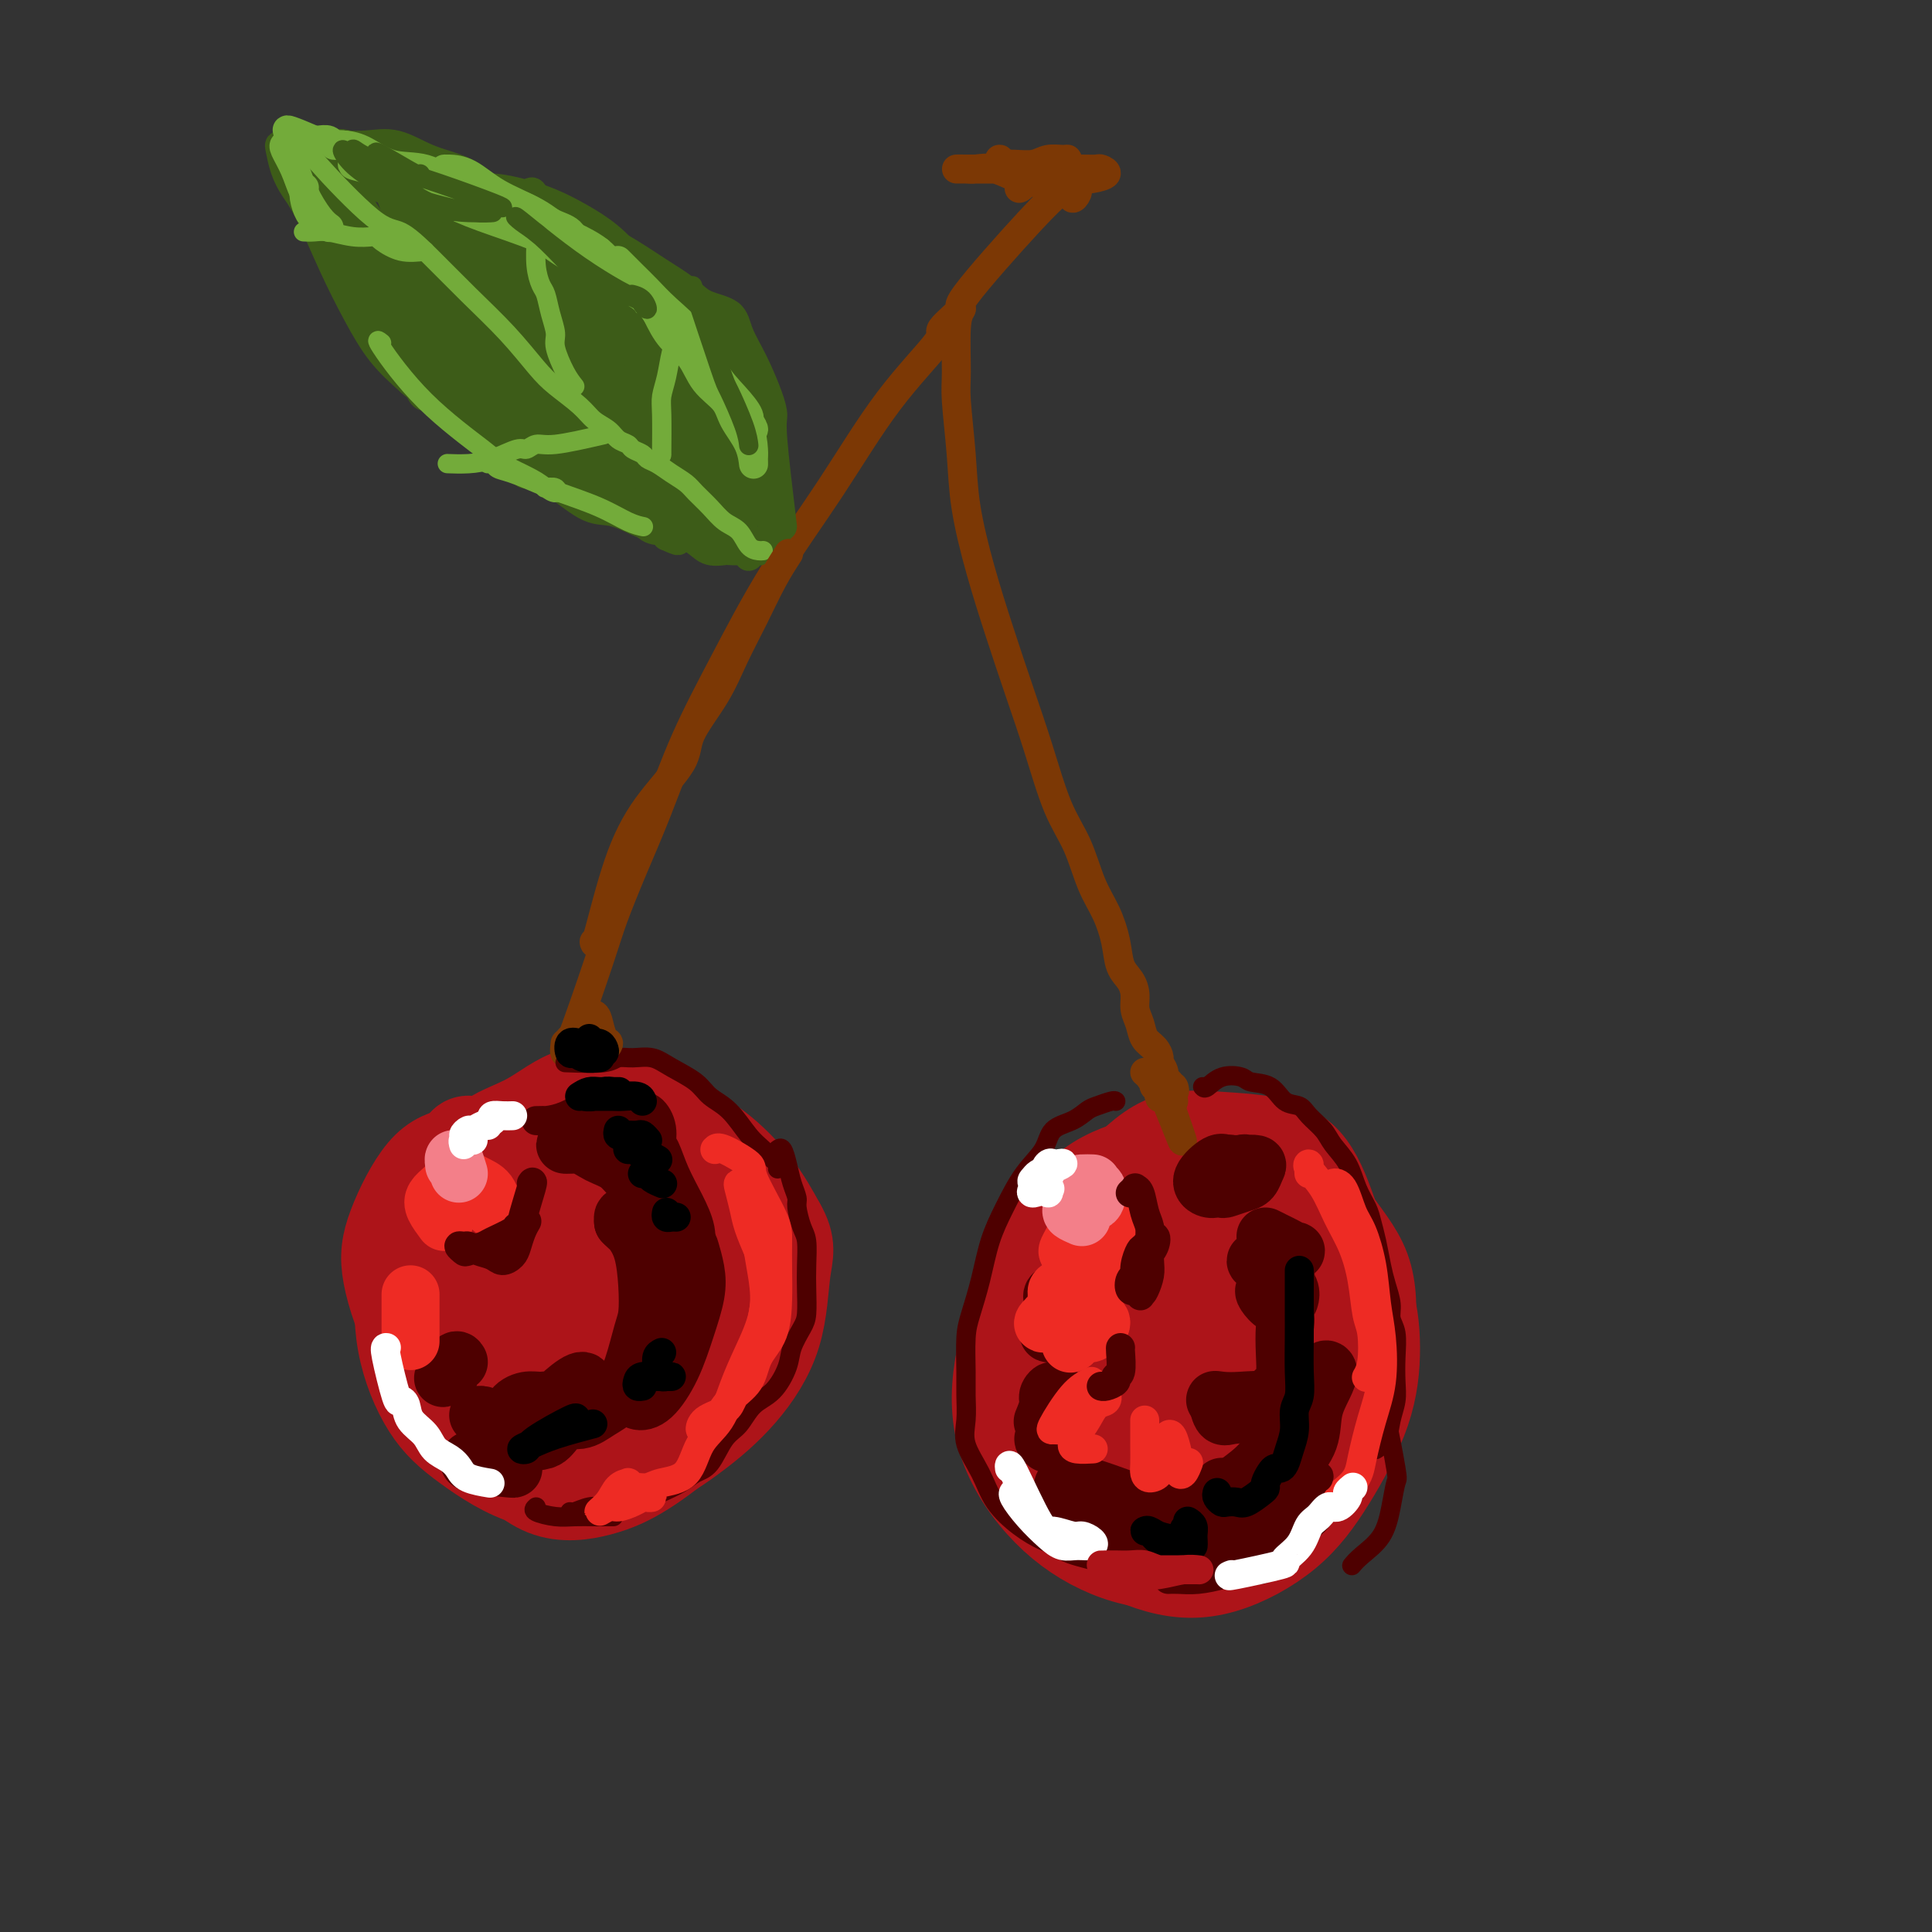 <svg viewBox='0 0 400 400' version='1.1' xmlns='http://www.w3.org/2000/svg' xmlns:xlink='http://www.w3.org/1999/xlink'><rect x="0" y="0" width="400" height="400" fill="#333333" stroke="none"/><g fill='none' stroke='#AD1419' stroke-width='20' stroke-linecap='round' stroke-linejoin='round'><path d='M106,281c-0.395,4.162 -0.790,8.324 -3,0c-2.210,-8.324 -6.234,-29.135 -7,-38c-0.766,-8.865 1.725,-5.783 3,-5c1.275,0.783 1.335,-0.733 3,-2c1.665,-1.267 4.934,-2.286 8,-4c3.066,-1.714 5.929,-4.125 9,-5c3.071,-0.875 6.351,-0.214 9,1c2.649,1.214 4.667,2.982 7,5c2.333,2.018 4.982,4.286 7,7c2.018,2.714 3.404,5.872 5,9c1.596,3.128 3.401,6.224 4,10c0.599,3.776 -0.006,8.232 0,12c0.006,3.768 0.625,6.847 0,10c-0.625,3.153 -2.494,6.378 -4,9c-1.506,2.622 -2.648,4.640 -5,7c-2.352,2.360 -5.914,5.060 -9,7c-3.086,1.940 -5.695,3.118 -9,4c-3.305,0.882 -7.307,1.466 -11,0c-3.693,-1.466 -7.076,-4.983 -10,-8c-2.924,-3.017 -5.388,-5.535 -7,-9c-1.612,-3.465 -2.372,-7.877 -3,-12c-0.628,-4.123 -1.125,-7.955 -1,-12c0.125,-4.045 0.870,-8.302 2,-13c1.130,-4.698 2.643,-9.838 5,-13c2.357,-3.162 5.558,-4.347 9,-5c3.442,-0.653 7.124,-0.772 11,-1c3.876,-0.228 7.944,-0.563 12,0c4.056,0.563 8.098,2.024 11,4c2.902,1.976 4.665,4.468 6,7c1.335,2.532 2.244,5.105 3,9c0.756,3.895 1.359,9.113 1,13c-0.359,3.887 -1.679,6.444 -3,9'/><path d='M149,277c-1.438,5.600 -4.033,8.601 -7,11c-2.967,2.399 -6.305,4.197 -10,6c-3.695,1.803 -7.747,3.612 -12,4c-4.253,0.388 -8.706,-0.644 -13,-2c-4.294,-1.356 -8.430,-3.034 -12,-6c-3.570,-2.966 -6.576,-7.218 -9,-12c-2.424,-4.782 -4.267,-10.094 -5,-14c-0.733,-3.906 -0.358,-6.405 1,-10c1.358,-3.595 3.698,-8.284 6,-11c2.302,-2.716 4.566,-3.458 8,-4c3.434,-0.542 8.038,-0.882 13,-1c4.962,-0.118 10.284,-0.012 15,1c4.716,1.012 8.827,2.929 12,5c3.173,2.071 5.406,4.295 7,6c1.594,1.705 2.547,2.891 3,6c0.453,3.109 0.405,8.139 0,12c-0.405,3.861 -1.169,6.551 -4,11c-2.831,4.449 -7.731,10.655 -11,14c-3.269,3.345 -4.908,3.829 -8,4c-3.092,0.171 -7.639,0.030 -12,-1c-4.361,-1.030 -8.538,-2.947 -12,-6c-3.462,-3.053 -6.211,-7.241 -8,-11c-1.789,-3.759 -2.620,-7.088 -3,-11c-0.380,-3.912 -0.311,-8.407 1,-13c1.311,-4.593 3.863,-9.285 7,-13c3.137,-3.715 6.859,-6.454 11,-8c4.141,-1.546 8.701,-1.901 14,-2c5.299,-0.099 11.338,0.056 16,1c4.662,0.944 7.947,2.677 11,5c3.053,2.323 5.872,5.235 8,8c2.128,2.765 3.564,5.382 5,8'/><path d='M161,254c2.278,3.888 1.472,5.608 1,9c-0.472,3.392 -0.612,8.455 -2,13c-1.388,4.545 -4.024,8.572 -7,12c-2.976,3.428 -6.291,6.257 -10,9c-3.709,2.743 -7.810,5.398 -12,7c-4.190,1.602 -8.468,2.150 -13,2c-4.532,-0.150 -9.318,-0.998 -13,-3c-3.682,-2.002 -6.258,-5.158 -9,-7c-2.742,-1.842 -5.648,-2.370 -7,-6c-1.352,-3.630 -1.149,-10.362 -1,-14c0.149,-3.638 0.245,-4.183 0,-4c-0.245,0.183 -0.829,1.094 0,-3c0.829,-4.094 3.072,-13.194 6,-19c2.928,-5.806 6.540,-8.317 10,-10c3.460,-1.683 6.769,-2.539 11,-3c4.231,-0.461 9.386,-0.526 14,0c4.614,0.526 8.688,1.645 12,4c3.312,2.355 5.862,5.947 8,9c2.138,3.053 3.864,5.568 5,9c1.136,3.432 1.683,7.781 1,12c-0.683,4.219 -2.595,8.309 -4,12c-1.405,3.691 -2.302,6.982 -5,10c-2.698,3.018 -7.196,5.763 -11,8c-3.804,2.237 -6.915,3.967 -11,5c-4.085,1.033 -9.146,1.368 -14,0c-4.854,-1.368 -9.502,-4.439 -13,-7c-3.498,-2.561 -5.847,-4.612 -8,-8c-2.153,-3.388 -4.110,-8.112 -5,-13c-0.890,-4.888 -0.713,-9.939 0,-14c0.713,-4.061 1.961,-7.132 4,-11c2.039,-3.868 4.868,-8.534 8,-11c3.132,-2.466 6.566,-2.733 10,-3'/><path d='M106,239c3.302,-0.454 6.557,-0.090 10,0c3.443,0.090 7.072,-0.093 10,2c2.928,2.093 5.153,6.461 7,9c1.847,2.539 3.317,3.247 4,6c0.683,2.753 0.580,7.550 0,11c-0.580,3.450 -1.636,5.551 -3,9c-1.364,3.449 -3.036,8.244 -5,11c-1.964,2.756 -4.221,3.472 -7,4c-2.779,0.528 -6.080,0.867 -9,0c-2.920,-0.867 -5.460,-2.939 -8,-6c-2.540,-3.061 -5.081,-7.110 -6,-12c-0.919,-4.890 -0.216,-10.622 1,-14c1.216,-3.378 2.946,-4.402 5,-6c2.054,-1.598 4.432,-3.768 6,-5c1.568,-1.232 2.325,-1.525 4,-1c1.675,0.525 4.269,1.869 6,3c1.731,1.131 2.600,2.051 3,4c0.400,1.949 0.330,4.929 0,8c-0.330,3.071 -0.921,6.232 -2,9c-1.079,2.768 -2.646,5.142 -4,8c-1.354,2.858 -2.495,6.200 -4,5c-1.505,-1.200 -3.372,-6.943 -4,-12c-0.628,-5.057 -0.015,-9.426 1,-12c1.015,-2.574 2.431,-3.351 4,-4c1.569,-0.649 3.291,-1.170 5,-1c1.709,0.170 3.405,1.032 4,2c0.595,0.968 0.087,2.043 0,4c-0.087,1.957 0.246,4.796 0,7c-0.246,2.204 -1.070,3.773 -2,5c-0.930,1.227 -1.965,2.114 -3,3'/><path d='M119,276c-1.425,0.930 -2.487,-0.746 -3,-2c-0.513,-1.254 -0.478,-2.086 -1,-4c-0.522,-1.914 -1.601,-4.909 -2,-7c-0.399,-2.091 -0.120,-3.278 0,-4c0.120,-0.722 0.079,-0.978 0,-1c-0.079,-0.022 -0.195,0.190 0,1c0.195,0.810 0.702,2.217 1,3c0.298,0.783 0.388,0.942 2,1c1.612,0.058 4.746,0.017 6,0c1.254,-0.017 0.627,-0.008 0,0'/><path d='M233,302c-0.506,0.138 -1.011,0.276 -2,0c-0.989,-0.276 -2.460,-0.966 -4,-2c-1.540,-1.034 -3.147,-2.413 -5,-4c-1.853,-1.587 -3.952,-3.382 -5,-7c-1.048,-3.618 -1.044,-9.057 -1,-13c0.044,-3.943 0.129,-6.388 1,-10c0.871,-3.612 2.530,-8.392 5,-12c2.470,-3.608 5.752,-6.045 9,-9c3.248,-2.955 6.462,-6.427 10,-8c3.538,-1.573 7.401,-1.245 11,-1c3.599,0.245 6.935,0.407 10,1c3.065,0.593 5.858,1.615 8,4c2.142,2.385 3.633,6.132 5,10c1.367,3.868 2.609,7.855 3,12c0.391,4.145 -0.071,8.447 -1,13c-0.929,4.553 -2.326,9.358 -4,14c-1.674,4.642 -3.626,9.122 -6,13c-2.374,3.878 -5.169,7.152 -8,10c-2.831,2.848 -5.697,5.268 -9,7c-3.303,1.732 -7.045,2.776 -11,2c-3.955,-0.776 -8.125,-3.374 -12,-6c-3.875,-2.626 -7.454,-5.282 -10,-9c-2.546,-3.718 -4.059,-8.500 -5,-13c-0.941,-4.500 -1.309,-8.719 -1,-13c0.309,-4.281 1.295,-8.626 3,-13c1.705,-4.374 4.131,-8.777 7,-12c2.869,-3.223 6.183,-5.264 10,-7c3.817,-1.736 8.136,-3.166 12,-4c3.864,-0.834 7.271,-1.071 11,0c3.729,1.071 7.780,3.449 11,6c3.220,2.551 5.610,5.276 8,8'/><path d='M273,259c3.801,4.017 3.804,7.059 4,11c0.196,3.941 0.587,8.782 0,13c-0.587,4.218 -2.150,7.815 -4,12c-1.850,4.185 -3.986,8.958 -7,13c-3.014,4.042 -6.906,7.352 -11,10c-4.094,2.648 -8.389,4.635 -13,5c-4.611,0.365 -9.537,-0.891 -14,-3c-4.463,-2.109 -8.465,-5.070 -12,-9c-3.535,-3.930 -6.605,-8.829 -8,-14c-1.395,-5.171 -1.115,-10.616 0,-16c1.115,-5.384 3.065,-10.708 6,-16c2.935,-5.292 6.855,-10.551 11,-15c4.145,-4.449 8.515,-8.086 13,-10c4.485,-1.914 9.084,-2.104 14,-2c4.916,0.104 10.149,0.503 14,3c3.851,2.497 6.319,7.092 9,11c2.681,3.908 5.575,7.127 7,11c1.425,3.873 1.380,8.398 1,13c-0.380,4.602 -1.095,9.281 -3,14c-1.905,4.719 -4.999,9.480 -8,14c-3.001,4.520 -5.907,8.800 -10,12c-4.093,3.200 -9.372,5.321 -14,6c-4.628,0.679 -8.605,-0.083 -13,-2c-4.395,-1.917 -9.209,-4.989 -13,-9c-3.791,-4.011 -6.559,-8.960 -8,-14c-1.441,-5.040 -1.556,-10.171 -1,-15c0.556,-4.829 1.784,-9.358 4,-14c2.216,-4.642 5.419,-9.399 9,-13c3.581,-3.601 7.541,-6.046 12,-8c4.459,-1.954 9.417,-3.415 14,-3c4.583,0.415 8.792,2.708 13,5'/><path d='M265,249c3.886,1.843 7.102,3.952 10,7c2.898,3.048 5.479,7.036 7,11c1.521,3.964 1.984,7.903 2,12c0.016,4.097 -0.414,8.353 -2,13c-1.586,4.647 -4.327,9.687 -7,14c-2.673,4.313 -5.277,7.900 -9,11c-3.723,3.100 -8.564,5.714 -13,7c-4.436,1.286 -8.467,1.243 -13,0c-4.533,-1.243 -9.566,-3.685 -14,-7c-4.434,-3.315 -8.267,-7.502 -11,-12c-2.733,-4.498 -4.365,-9.306 -5,-15c-0.635,-5.694 -0.272,-12.275 1,-18c1.272,-5.725 3.454,-10.593 6,-15c2.546,-4.407 5.457,-8.351 9,-11c3.543,-2.649 7.716,-4.002 12,-5c4.284,-0.998 8.677,-1.641 13,0c4.323,1.641 8.575,5.564 12,9c3.425,3.436 6.021,6.383 8,10c1.979,3.617 3.340,7.903 4,12c0.660,4.097 0.618,8.004 0,12c-0.618,3.996 -1.812,8.082 -4,12c-2.188,3.918 -5.369,7.667 -9,11c-3.631,3.333 -7.713,6.249 -12,8c-4.287,1.751 -8.780,2.337 -13,1c-4.220,-1.337 -8.168,-4.597 -12,-8c-3.832,-3.403 -7.549,-6.948 -10,-11c-2.451,-4.052 -3.638,-8.611 -4,-13c-0.362,-4.389 0.099,-8.610 1,-13c0.901,-4.390 2.243,-8.951 5,-13c2.757,-4.049 6.931,-7.585 11,-10c4.069,-2.415 8.035,-3.707 12,-5'/><path d='M240,243c5.974,-1.996 9.410,0.515 13,3c3.590,2.485 7.336,4.945 10,8c2.664,3.055 4.247,6.706 5,10c0.753,3.294 0.674,6.233 0,10c-0.674,3.767 -1.945,8.363 -4,12c-2.055,3.637 -4.894,6.317 -8,9c-3.106,2.683 -6.480,5.370 -10,7c-3.520,1.630 -7.186,2.202 -11,1c-3.814,-1.202 -7.775,-4.177 -11,-7c-3.225,-2.823 -5.714,-5.492 -7,-9c-1.286,-3.508 -1.369,-7.854 0,-11c1.369,-3.146 4.191,-5.091 7,-7c2.809,-1.909 5.607,-3.783 9,-5c3.393,-1.217 7.383,-1.778 11,-2c3.617,-0.222 6.863,-0.107 9,1c2.137,1.107 3.165,3.205 4,5c0.835,1.795 1.478,3.286 1,6c-0.478,2.714 -2.077,6.651 -4,10c-1.923,3.349 -4.170,6.111 -7,8c-2.830,1.889 -6.245,2.905 -9,3c-2.755,0.095 -4.851,-0.730 -7,-3c-2.149,-2.270 -4.351,-5.983 -5,-10c-0.649,-4.017 0.253,-8.338 2,-12c1.747,-3.662 4.338,-6.665 7,-9c2.662,-2.335 5.396,-4.002 8,-5c2.604,-0.998 5.077,-1.327 7,-1c1.923,0.327 3.297,1.309 4,3c0.703,1.691 0.735,4.093 0,7c-0.735,2.907 -2.236,6.321 -4,10c-1.764,3.679 -3.790,7.623 -6,10c-2.210,2.377 -4.605,3.189 -7,4'/><path d='M237,289c-2.102,0.981 -3.858,1.432 -5,0c-1.142,-1.432 -1.670,-4.748 -2,-8c-0.330,-3.252 -0.461,-6.442 0,-9c0.461,-2.558 1.513,-4.486 3,-6c1.487,-1.514 3.410,-2.614 5,-3c1.590,-0.386 2.847,-0.058 4,1c1.153,1.058 2.202,2.846 2,5c-0.202,2.154 -1.656,4.675 -3,7c-1.344,2.325 -2.579,4.454 -4,6c-1.421,1.546 -3.029,2.509 -4,3c-0.971,0.491 -1.305,0.508 -2,-1c-0.695,-1.508 -1.750,-4.542 -2,-7c-0.250,-2.458 0.306,-4.340 1,-6c0.694,-1.660 1.527,-3.099 3,-4c1.473,-0.901 3.588,-1.264 5,-1c1.412,0.264 2.122,1.154 3,2c0.878,0.846 1.926,1.649 2,3c0.074,1.351 -0.825,3.251 -2,5c-1.175,1.749 -2.626,3.346 -4,5c-1.374,1.654 -2.670,3.363 -4,4c-1.330,0.637 -2.696,0.202 -4,0c-1.304,-0.202 -2.548,-0.170 -3,-1c-0.452,-0.830 -0.111,-2.521 0,-4c0.111,-1.479 -0.009,-2.744 1,-4c1.009,-1.256 3.145,-2.502 4,-3c0.855,-0.498 0.427,-0.249 0,0'/></g>
<g fill='none' stroke='#7C3805' stroke-width='6' stroke-linecap='round' stroke-linejoin='round'><path d='M117,216c-0.190,1.714 -0.380,3.428 1,0c1.380,-3.428 4.330,-11.999 6,-17c1.670,-5.001 2.060,-6.432 3,-9c0.940,-2.568 2.430,-6.271 4,-10c1.570,-3.729 3.219,-7.482 5,-12c1.781,-4.518 3.692,-9.802 6,-15c2.308,-5.198 5.013,-10.311 8,-16c2.987,-5.689 6.256,-11.955 10,-18c3.744,-6.045 7.963,-11.870 12,-18c4.037,-6.130 7.893,-12.564 12,-18c4.107,-5.436 8.465,-9.872 10,-12c1.535,-2.128 0.248,-1.948 1,-3c0.752,-1.052 3.543,-3.336 4,-4c0.457,-0.664 -1.418,0.291 1,-3c2.418,-3.291 9.131,-10.827 13,-15c3.869,-4.173 4.893,-4.981 6,-6c1.107,-1.019 2.296,-2.249 3,-3c0.704,-0.751 0.922,-1.022 1,-1c0.078,0.022 0.017,0.337 0,1c-0.017,0.663 0.010,1.673 0,2c-0.010,0.327 -0.055,-0.028 0,0c0.055,0.028 0.212,0.438 0,1c-0.212,0.562 -0.792,1.275 -1,1c-0.208,-0.275 -0.045,-1.538 0,-2c0.045,-0.462 -0.029,-0.124 0,0c0.029,0.124 0.162,0.033 0,0c-0.162,-0.033 -0.618,-0.010 -1,0c-0.382,0.010 -0.691,0.005 -1,0'/><path d='M220,39c-1.070,-0.102 -2.244,0.145 -3,0c-0.756,-0.145 -1.093,-0.680 -2,-1c-0.907,-0.320 -2.382,-0.426 -4,-1c-1.618,-0.574 -3.378,-1.618 -5,-2c-1.622,-0.382 -3.105,-0.102 -4,0c-0.895,0.102 -1.203,0.027 -2,0c-0.797,-0.027 -2.084,-0.007 -2,0c0.084,0.007 1.537,0.002 3,0c1.463,-0.002 2.935,-0.000 5,0c2.065,0.000 4.724,-0.001 7,0c2.276,0.001 4.171,0.003 6,0c1.829,-0.003 3.592,-0.011 5,0c1.408,0.011 2.461,0.042 3,0c0.539,-0.042 0.563,-0.158 1,0c0.437,0.158 1.287,0.590 1,1c-0.287,0.410 -1.712,0.800 -3,1c-1.288,0.200 -2.438,0.211 -4,0c-1.562,-0.211 -3.535,-0.645 -5,-1c-1.465,-0.355 -2.422,-0.630 -4,-1c-1.578,-0.370 -3.777,-0.835 -5,-1c-1.223,-0.165 -1.470,-0.030 -1,0c0.470,0.030 1.657,-0.045 3,0c1.343,0.045 2.841,0.211 4,0c1.159,-0.211 1.979,-0.799 3,-1c1.021,-0.201 2.243,-0.015 3,0c0.757,0.015 1.048,-0.140 1,0c-0.048,0.140 -0.436,0.576 -1,1c-0.564,0.424 -1.304,0.835 -2,1c-0.696,0.165 -1.348,0.082 -2,0'/><path d='M216,35c-1.177,0.249 -2.120,-0.129 -2,0c0.120,0.129 1.301,0.766 2,1c0.699,0.234 0.914,0.067 1,0c0.086,-0.067 0.043,-0.033 0,0'/><path d='M199,64c-0.430,0.782 -0.860,1.564 -1,4c-0.140,2.436 0.009,6.526 0,9c-0.009,2.474 -0.176,3.332 0,6c0.176,2.668 0.696,7.146 1,11c0.304,3.854 0.391,7.084 1,11c0.609,3.916 1.740,8.517 3,13c1.260,4.483 2.648,8.849 4,13c1.352,4.151 2.669,8.086 4,12c1.331,3.914 2.678,7.805 4,12c1.322,4.195 2.620,8.694 4,12c1.380,3.306 2.841,5.420 4,8c1.159,2.580 2.016,5.625 3,8c0.984,2.375 2.096,4.081 3,6c0.904,1.919 1.600,4.050 2,6c0.400,1.950 0.503,3.718 1,5c0.497,1.282 1.389,2.076 2,3c0.611,0.924 0.941,1.976 1,3c0.059,1.024 -0.152,2.018 0,3c0.152,0.982 0.667,1.950 1,3c0.333,1.050 0.486,2.182 1,3c0.514,0.818 1.391,1.323 2,2c0.609,0.677 0.952,1.525 1,2c0.048,0.475 -0.197,0.575 0,1c0.197,0.425 0.837,1.175 1,2c0.163,0.825 -0.152,1.726 0,2c0.152,0.274 0.772,-0.081 1,0c0.228,0.081 0.066,0.596 0,1c-0.066,0.404 -0.034,0.697 0,1c0.034,0.303 0.071,0.617 0,1c-0.071,0.383 -0.250,0.834 0,1c0.250,0.166 0.929,0.047 1,0c0.071,-0.047 -0.464,-0.024 -1,0'/><path d='M242,228c5.872,16.778 1.051,3.722 -1,-1c-2.051,-4.722 -1.332,-1.109 -1,0c0.332,1.109 0.278,-0.287 0,-1c-0.278,-0.713 -0.779,-0.743 -1,-1c-0.221,-0.257 -0.163,-0.743 0,-1c0.163,-0.257 0.430,-0.287 1,0c0.570,0.287 1.442,0.890 2,1c0.558,0.110 0.802,-0.275 1,0c0.198,0.275 0.351,1.208 0,1c-0.351,-0.208 -1.204,-1.559 -2,-2c-0.796,-0.441 -1.533,0.026 -2,0c-0.467,-0.026 -0.664,-0.545 -1,-1c-0.336,-0.455 -0.810,-0.844 -1,-1c-0.190,-0.156 -0.095,-0.078 0,0'/></g>
<g fill='none' stroke='#3D5C18' stroke-width='6' stroke-linecap='round' stroke-linejoin='round'><path d='M162,109c-0.857,-7.117 -1.715,-14.234 -2,-18c-0.285,-3.766 0.001,-4.182 0,-5c-0.001,-0.818 -0.289,-2.039 -1,-4c-0.711,-1.961 -1.843,-4.663 -3,-7c-1.157,-2.337 -2.337,-4.308 -3,-6c-0.663,-1.692 -0.809,-3.106 -2,-4c-1.191,-0.894 -3.427,-1.270 -5,-2c-1.573,-0.730 -2.484,-1.816 -4,-3c-1.516,-1.184 -3.638,-2.467 -6,-4c-2.362,-1.533 -4.966,-3.318 -8,-5c-3.034,-1.682 -6.500,-3.262 -8,-4c-1.500,-0.738 -1.036,-0.633 -2,-1c-0.964,-0.367 -3.358,-1.206 -6,-2c-2.642,-0.794 -5.532,-1.544 -8,-3c-2.468,-1.456 -4.515,-3.620 -7,-5c-2.485,-1.380 -5.410,-1.978 -8,-3c-2.590,-1.022 -4.847,-2.470 -7,-3c-2.153,-0.530 -4.202,-0.142 -6,0c-1.798,0.142 -3.346,0.038 -5,0c-1.654,-0.038 -3.413,-0.010 -5,0c-1.587,0.010 -3.000,0.003 -4,0c-1.000,-0.003 -1.586,-0.003 -2,0c-0.414,0.003 -0.655,0.010 -1,0c-0.345,-0.010 -0.793,-0.035 -1,0c-0.207,0.035 -0.174,0.130 0,1c0.174,0.870 0.489,2.516 1,4c0.511,1.484 1.219,2.808 2,4c0.781,1.192 1.635,2.253 3,5c1.365,2.747 3.242,7.180 5,11c1.758,3.820 3.396,7.029 5,10c1.604,2.971 3.172,5.706 5,8c1.828,2.294 3.914,4.147 6,6'/><path d='M85,79c3.036,2.819 5.125,2.866 8,4c2.875,1.134 6.537,3.354 10,6c3.463,2.646 6.728,5.719 10,8c3.272,2.281 6.550,3.769 9,5c2.450,1.231 4.073,2.204 6,3c1.927,0.796 4.159,1.415 6,2c1.841,0.585 3.290,1.138 5,2c1.710,0.862 3.680,2.035 5,3c1.320,0.965 1.988,1.722 3,2c1.012,0.278 2.366,0.078 3,0c0.634,-0.078 0.547,-0.034 1,0c0.453,0.034 1.445,0.058 2,0c0.555,-0.058 0.674,-0.198 1,0c0.326,0.198 0.858,0.733 1,1c0.142,0.267 -0.105,0.265 0,0c0.105,-0.265 0.564,-0.793 1,-1c0.436,-0.207 0.849,-0.094 1,0c0.151,0.094 0.041,0.170 0,0c-0.041,-0.170 -0.011,-0.584 0,-1c0.011,-0.416 0.003,-0.833 0,-1c-0.003,-0.167 -0.002,-0.083 0,0'/><path d='M157,103c-1.877,-7.563 -3.755,-15.126 -5,-20c-1.245,-4.874 -1.859,-7.059 -2,-8c-0.141,-0.941 0.189,-0.637 0,-1c-0.189,-0.363 -0.899,-1.392 -1,-1c-0.101,0.392 0.407,2.205 1,4c0.593,1.795 1.270,3.571 2,6c0.730,2.429 1.512,5.510 2,8c0.488,2.490 0.683,4.387 1,6c0.317,1.613 0.756,2.941 1,4c0.244,1.059 0.294,1.850 0,2c-0.294,0.150 -0.934,-0.342 -1,-1c-0.066,-0.658 0.440,-1.481 0,-3c-0.440,-1.519 -1.825,-3.735 -3,-7c-1.175,-3.265 -2.141,-7.580 -3,-11c-0.859,-3.420 -1.611,-5.947 -2,-8c-0.389,-2.053 -0.416,-3.633 0,-3c0.416,0.633 1.274,3.480 2,6c0.726,2.520 1.321,4.714 2,7c0.679,2.286 1.444,4.666 2,7c0.556,2.334 0.905,4.624 1,7c0.095,2.376 -0.062,4.839 0,7c0.062,2.161 0.345,4.020 0,4c-0.345,-0.020 -1.318,-1.919 -2,-4c-0.682,-2.081 -1.073,-4.343 -2,-8c-0.927,-3.657 -2.391,-8.710 -4,-14c-1.609,-5.290 -3.365,-10.818 -5,-15c-1.635,-4.182 -3.150,-7.018 -4,-8c-0.850,-0.982 -1.037,-0.111 0,2c1.037,2.111 3.296,5.460 5,9c1.704,3.540 2.852,7.270 4,11'/><path d='M146,81c2.270,5.472 3.444,8.154 4,11c0.556,2.846 0.495,5.858 1,9c0.505,3.142 1.576,6.413 2,8c0.424,1.587 0.201,1.490 0,1c-0.201,-0.490 -0.378,-1.373 -1,-3c-0.622,-1.627 -1.687,-3.999 -3,-7c-1.313,-3.001 -2.874,-6.632 -5,-11c-2.126,-4.368 -4.818,-9.475 -7,-14c-2.182,-4.525 -3.856,-8.470 -5,-11c-1.144,-2.530 -1.760,-3.646 -2,-4c-0.240,-0.354 -0.104,0.053 1,2c1.104,1.947 3.176,5.434 5,9c1.824,3.566 3.401,7.209 5,11c1.599,3.791 3.221,7.728 4,11c0.779,3.272 0.715,5.879 1,8c0.285,2.121 0.920,3.755 1,5c0.080,1.245 -0.396,2.102 -1,2c-0.604,-0.102 -1.337,-1.162 -2,-3c-0.663,-1.838 -1.257,-4.452 -3,-8c-1.743,-3.548 -4.637,-8.028 -7,-13c-2.363,-4.972 -4.197,-10.436 -6,-16c-1.803,-5.564 -3.576,-11.230 -5,-15c-1.424,-3.770 -2.500,-5.646 -3,-5c-0.500,0.646 -0.424,3.813 1,8c1.424,4.187 4.196,9.394 7,14c2.804,4.606 5.640,8.609 8,13c2.360,4.391 4.243,9.168 6,13c1.757,3.832 3.389,6.718 4,9c0.611,2.282 0.203,3.961 0,4c-0.203,0.039 -0.201,-1.560 -1,-4c-0.799,-2.440 -2.400,-5.720 -4,-9'/><path d='M141,96c-2.170,-4.301 -5.095,-8.554 -8,-13c-2.905,-4.446 -5.792,-9.085 -9,-15c-3.208,-5.915 -6.739,-13.105 -9,-18c-2.261,-4.895 -3.253,-7.496 -4,-9c-0.747,-1.504 -1.248,-1.913 -1,0c0.248,1.913 1.246,6.146 3,10c1.754,3.854 4.265,7.329 7,12c2.735,4.671 5.695,10.539 8,16c2.305,5.461 3.955,10.516 5,14c1.045,3.484 1.484,5.398 2,7c0.516,1.602 1.110,2.892 1,3c-0.110,0.108 -0.923,-0.968 -2,-2c-1.077,-1.032 -2.418,-2.021 -4,-5c-1.582,-2.979 -3.403,-7.947 -6,-13c-2.597,-5.053 -5.968,-10.192 -9,-16c-3.032,-5.808 -5.723,-12.287 -8,-17c-2.277,-4.713 -4.139,-7.660 -5,-9c-0.861,-1.340 -0.720,-1.072 0,1c0.720,2.072 2.018,5.947 4,10c1.982,4.053 4.648,8.284 8,13c3.352,4.716 7.392,9.918 10,15c2.608,5.082 3.786,10.043 5,13c1.214,2.957 2.463,3.908 3,5c0.537,1.092 0.361,2.325 0,2c-0.361,-0.325 -0.908,-2.207 -2,-4c-1.092,-1.793 -2.731,-3.496 -5,-6c-2.269,-2.504 -5.169,-5.809 -8,-10c-2.831,-4.191 -5.594,-9.268 -9,-15c-3.406,-5.732 -7.455,-12.120 -10,-17c-2.545,-4.880 -3.584,-8.251 -4,-9c-0.416,-0.749 -0.208,1.126 0,3'/><path d='M94,42c0.705,2.071 2.469,5.748 5,10c2.531,4.252 5.829,9.079 9,14c3.171,4.921 6.216,9.937 9,15c2.784,5.063 5.306,10.172 7,14c1.694,3.828 2.560,6.375 3,8c0.440,1.625 0.455,2.327 0,2c-0.455,-0.327 -1.381,-1.682 -3,-4c-1.619,-2.318 -3.933,-5.600 -6,-9c-2.067,-3.400 -3.888,-6.920 -7,-12c-3.112,-5.080 -7.515,-11.721 -11,-18c-3.485,-6.279 -6.053,-12.196 -8,-16c-1.947,-3.804 -3.274,-5.495 -4,-6c-0.726,-0.505 -0.850,0.177 0,3c0.850,2.823 2.674,7.787 5,12c2.326,4.213 5.156,7.676 8,12c2.844,4.324 5.704,9.510 8,14c2.296,4.490 4.028,8.285 5,11c0.972,2.715 1.183,4.352 1,4c-0.183,-0.352 -0.760,-2.693 -2,-5c-1.240,-2.307 -3.143,-4.582 -6,-8c-2.857,-3.418 -6.667,-7.980 -10,-14c-3.333,-6.020 -6.190,-13.497 -9,-19c-2.810,-5.503 -5.575,-9.030 -7,-11c-1.425,-1.970 -1.511,-2.383 -1,-1c0.511,1.383 1.618,4.562 3,8c1.382,3.438 3.039,7.137 5,11c1.961,3.863 4.227,7.891 7,12c2.773,4.109 6.054,8.299 8,12c1.946,3.701 2.556,6.915 3,9c0.444,2.085 0.722,3.043 1,4'/><path d='M107,94c3.855,8.454 0.493,2.089 -2,-2c-2.493,-4.089 -4.118,-5.903 -6,-9c-1.882,-3.097 -4.020,-7.476 -7,-13c-2.980,-5.524 -6.801,-12.192 -10,-17c-3.199,-4.808 -5.777,-7.755 -7,-10c-1.223,-2.245 -1.093,-3.790 -1,-3c0.093,0.790 0.147,3.913 1,7c0.853,3.087 2.506,6.139 4,9c1.494,2.861 2.830,5.533 5,9c2.170,3.467 5.173,7.731 7,11c1.827,3.269 2.478,5.543 3,7c0.522,1.457 0.917,2.098 1,2c0.083,-0.098 -0.144,-0.936 -1,-2c-0.856,-1.064 -2.339,-2.356 -4,-5c-1.661,-2.644 -3.498,-6.640 -6,-11c-2.502,-4.360 -5.668,-9.083 -8,-13c-2.332,-3.917 -3.830,-7.028 -5,-9c-1.170,-1.972 -2.012,-2.803 -2,-2c0.012,0.803 0.878,3.242 2,6c1.122,2.758 2.499,5.835 3,7c0.501,1.165 0.124,0.419 1,2c0.876,1.581 3.003,5.491 5,9c1.997,3.509 3.862,6.617 5,9c1.138,2.383 1.548,4.041 2,5c0.452,0.959 0.947,1.218 1,1c0.053,-0.218 -0.335,-0.915 -1,-2c-0.665,-1.085 -1.606,-2.559 -3,-5c-1.394,-2.441 -3.241,-5.847 -5,-9c-1.759,-3.153 -3.430,-6.051 -5,-9c-1.570,-2.949 -3.038,-5.948 -4,-8c-0.962,-2.052 -1.418,-3.158 -2,-4c-0.582,-0.842 -1.291,-1.421 -2,-2'/><path d='M66,43c-3.181,-6.482 -0.635,-3.687 0,-3c0.635,0.687 -0.641,-0.734 -1,-2c-0.359,-1.266 0.197,-2.377 0,-3c-0.197,-0.623 -1.149,-0.759 -1,-1c0.149,-0.241 1.397,-0.588 2,-1c0.603,-0.412 0.561,-0.889 1,-1c0.439,-0.111 1.359,0.144 2,0c0.641,-0.144 1.005,-0.686 2,0c0.995,0.686 2.623,2.600 4,4c1.377,1.400 2.504,2.285 4,3c1.496,0.715 3.360,1.262 5,2c1.640,0.738 3.055,1.669 4,2c0.945,0.331 1.419,0.061 2,0c0.581,-0.061 1.268,0.086 1,0c-0.268,-0.086 -1.492,-0.404 -3,-1c-1.508,-0.596 -3.301,-1.470 -5,-2c-1.699,-0.530 -3.305,-0.718 -5,-2c-1.695,-1.282 -3.479,-3.659 -5,-5c-1.521,-1.341 -2.777,-1.647 -4,-2c-1.223,-0.353 -2.411,-0.753 -2,-1c0.411,-0.247 2.423,-0.339 4,0c1.577,0.339 2.721,1.110 5,2c2.279,0.890 5.693,1.898 8,3c2.307,1.102 3.506,2.297 5,3c1.494,0.703 3.284,0.915 4,1c0.716,0.085 0.358,0.042 0,0'/><path d='M93,39c3.532,1.251 0.363,0.378 -2,0c-2.363,-0.378 -3.919,-0.260 -6,-1c-2.081,-0.740 -4.686,-2.337 -7,-4c-2.314,-1.663 -4.337,-3.393 -6,-4c-1.663,-0.607 -2.965,-0.091 -4,0c-1.035,0.091 -1.801,-0.243 -2,0c-0.199,0.243 0.171,1.063 1,2c0.829,0.937 2.116,1.990 3,3c0.884,1.010 1.363,1.977 2,3c0.637,1.023 1.431,2.102 2,3c0.569,0.898 0.913,1.614 1,3c0.087,1.386 -0.084,3.441 0,6c0.084,2.559 0.423,5.623 1,8c0.577,2.377 1.392,4.068 2,6c0.608,1.932 1.008,4.106 2,6c0.992,1.894 2.574,3.508 4,5c1.426,1.492 2.695,2.863 4,4c1.305,1.137 2.645,2.040 4,3c1.355,0.960 2.724,1.977 4,3c1.276,1.023 2.458,2.052 4,4c1.542,1.948 3.444,4.815 5,6c1.556,1.185 2.764,0.688 4,1c1.236,0.312 2.498,1.432 4,2c1.502,0.568 3.244,0.583 5,1c1.756,0.417 3.524,1.235 5,2c1.476,0.765 2.658,1.476 4,2c1.342,0.524 2.844,0.862 4,2c1.156,1.138 1.965,3.076 3,4c1.035,0.924 2.296,0.836 3,1c0.704,0.164 0.852,0.582 1,1'/><path d='M138,111c4.934,2.249 0.771,-0.127 -1,-1c-1.771,-0.873 -1.148,-0.242 -2,-1c-0.852,-0.758 -3.178,-2.907 -5,-5c-1.822,-2.093 -3.140,-4.132 -6,-6c-2.860,-1.868 -7.261,-3.566 -11,-6c-3.739,-2.434 -6.815,-5.605 -10,-8c-3.185,-2.395 -6.478,-4.013 -9,-5c-2.522,-0.987 -4.271,-1.341 -6,-2c-1.729,-0.659 -3.436,-1.622 -4,-2c-0.564,-0.378 0.015,-0.169 0,0c-0.015,0.169 -0.624,0.299 0,1c0.624,0.701 2.480,1.973 4,3c1.520,1.027 2.705,1.810 4,3c1.295,1.190 2.702,2.789 5,5c2.298,2.211 5.488,5.036 8,7c2.512,1.964 4.346,3.069 6,4c1.654,0.931 3.127,1.688 5,3c1.873,1.312 4.147,3.178 6,4c1.853,0.822 3.286,0.601 5,1c1.714,0.399 3.709,1.417 5,2c1.291,0.583 1.879,0.731 3,1c1.121,0.269 2.776,0.661 4,1c1.224,0.339 2.019,0.627 3,1c0.981,0.373 2.150,0.832 3,1c0.850,0.168 1.382,0.044 2,0c0.618,-0.044 1.323,-0.009 2,0c0.677,0.009 1.326,-0.008 2,0c0.674,0.008 1.374,0.041 2,0c0.626,-0.041 1.179,-0.154 2,0c0.821,0.154 1.911,0.577 3,1'/><path d='M158,113c6.021,1.288 3.075,0.509 2,0c-1.075,-0.509 -0.279,-0.749 0,-1c0.279,-0.251 0.042,-0.513 0,-1c-0.042,-0.487 0.110,-1.199 0,-2c-0.110,-0.801 -0.481,-1.691 -1,-3c-0.519,-1.309 -1.187,-3.038 -2,-5c-0.813,-1.962 -1.772,-4.156 -3,-7c-1.228,-2.844 -2.725,-6.337 -4,-9c-1.275,-2.663 -2.327,-4.495 -3,-6c-0.673,-1.505 -0.969,-2.682 -1,-3c-0.031,-0.318 0.201,0.224 1,1c0.799,0.776 2.165,1.786 3,3c0.835,1.214 1.138,2.630 2,5c0.862,2.370 2.284,5.692 3,8c0.716,2.308 0.725,3.603 1,5c0.275,1.397 0.815,2.898 1,4c0.185,1.102 0.015,1.805 0,2c-0.015,0.195 0.124,-0.120 0,-1c-0.124,-0.880 -0.511,-2.326 -1,-5c-0.489,-2.674 -1.081,-6.575 -2,-10c-0.919,-3.425 -2.165,-6.373 -3,-10c-0.835,-3.627 -1.258,-7.931 -1,-8c0.258,-0.069 1.197,4.099 2,7c0.803,2.901 1.469,4.534 2,6c0.531,1.466 0.925,2.764 1,4c0.075,1.236 -0.171,2.411 0,3c0.171,0.589 0.757,0.591 1,0c0.243,-0.591 0.142,-1.774 0,-3c-0.142,-1.226 -0.326,-2.493 -1,-4c-0.674,-1.507 -1.837,-3.253 -3,-5'/><path d='M152,78c-1.251,-3.133 -2.879,-4.966 -4,-7c-1.121,-2.034 -1.736,-4.270 -3,-6c-1.264,-1.730 -3.176,-2.956 -5,-4c-1.824,-1.044 -3.560,-1.907 -5,-3c-1.440,-1.093 -2.582,-2.415 -4,-4c-1.418,-1.585 -3.110,-3.434 -5,-5c-1.890,-1.566 -3.976,-2.851 -6,-4c-2.024,-1.149 -3.986,-2.164 -6,-3c-2.014,-0.836 -4.080,-1.494 -6,-2c-1.920,-0.506 -3.695,-0.859 -5,-1c-1.305,-0.141 -2.141,-0.069 -3,0c-0.859,0.069 -1.741,0.135 -2,0c-0.259,-0.135 0.106,-0.469 1,0c0.894,0.469 2.318,1.742 4,3c1.682,1.258 3.623,2.499 6,4c2.377,1.501 5.191,3.260 8,6c2.809,2.740 5.614,6.460 8,9c2.386,2.540 4.355,3.900 6,6c1.645,2.100 2.966,4.941 4,7c1.034,2.059 1.780,3.337 2,4c0.220,0.663 -0.086,0.711 0,1c0.086,0.289 0.566,0.818 0,0c-0.566,-0.818 -2.176,-2.984 -4,-5c-1.824,-2.016 -3.861,-3.882 -7,-6c-3.139,-2.118 -7.380,-4.487 -11,-8c-3.620,-3.513 -6.619,-8.171 -10,-12c-3.381,-3.829 -7.143,-6.831 -10,-9c-2.857,-2.169 -4.808,-3.507 -6,-4c-1.192,-0.493 -1.626,-0.141 -2,0c-0.374,0.141 -0.687,0.070 -1,0'/><path d='M86,35c-1.448,-0.406 -0.569,0.579 0,1c0.569,0.421 0.827,0.277 2,1c1.173,0.723 3.260,2.312 5,4c1.740,1.688 3.134,3.477 6,6c2.866,2.523 7.205,5.782 11,10c3.795,4.218 7.045,9.396 10,13c2.955,3.604 5.615,5.636 8,9c2.385,3.364 4.496,8.062 6,11c1.504,2.938 2.403,4.118 3,5c0.597,0.882 0.893,1.468 1,2c0.107,0.532 0.025,1.010 0,1c-0.025,-0.010 0.006,-0.508 -1,-2c-1.006,-1.492 -3.048,-3.978 -5,-7c-1.952,-3.022 -3.814,-6.579 -6,-11c-2.186,-4.421 -4.695,-9.706 -6,-13c-1.305,-3.294 -1.406,-4.597 -1,-4c0.406,0.597 1.318,3.095 3,7c1.682,3.905 4.135,9.219 7,14c2.865,4.781 6.144,9.031 8,12c1.856,2.969 2.290,4.658 3,7c0.710,2.342 1.697,5.336 2,7c0.303,1.664 -0.078,2.000 0,2c0.078,0.000 0.615,-0.334 0,-2c-0.615,-1.666 -2.382,-4.665 -4,-7c-1.618,-2.335 -3.089,-4.006 -5,-7c-1.911,-2.994 -4.263,-7.310 -6,-10c-1.737,-2.690 -2.858,-3.754 -4,-4c-1.142,-0.246 -2.306,0.326 -2,3c0.306,2.674 2.082,7.451 3,10c0.918,2.549 0.976,2.871 1,3c0.024,0.129 0.012,0.064 0,0'/></g>
<g fill='none' stroke='#73AB3A' stroke-width='6' stroke-linecap='round' stroke-linejoin='round'><path d='M71,30c-0.451,0.007 -0.902,0.013 -1,0c-0.098,-0.013 0.158,-0.046 1,0c0.842,0.046 2.272,0.169 4,1c1.728,0.831 3.755,2.369 6,3c2.245,0.631 4.708,0.354 7,1c2.292,0.646 4.411,2.213 6,3c1.589,0.787 2.646,0.793 3,1c0.354,0.207 0.004,0.614 0,1c-0.004,0.386 0.338,0.752 0,1c-0.338,0.248 -1.356,0.378 -3,0c-1.644,-0.378 -3.916,-1.266 -6,-2c-2.084,-0.734 -3.982,-1.316 -6,-2c-2.018,-0.684 -4.158,-1.470 -6,-2c-1.842,-0.530 -3.387,-0.805 -3,-1c0.387,-0.195 2.707,-0.310 5,0c2.293,0.310 4.559,1.046 7,2c2.441,0.954 5.056,2.127 8,3c2.944,0.873 6.215,1.445 9,2c2.785,0.555 5.082,1.091 7,2c1.918,0.909 3.456,2.191 5,3c1.544,0.809 3.093,1.145 4,2c0.907,0.855 1.171,2.229 2,3c0.829,0.771 2.223,0.938 3,1c0.777,0.062 0.936,0.018 1,0c0.064,-0.018 0.032,-0.009 0,0'/><path d='M128,54c-0.071,-0.071 -0.142,-0.142 0,0c0.142,0.142 0.499,0.496 1,1c0.501,0.504 1.148,1.159 2,2c0.852,0.841 1.911,1.869 3,3c1.089,1.131 2.209,2.365 4,4c1.791,1.635 4.255,3.670 6,6c1.745,2.330 2.773,4.955 4,7c1.227,2.045 2.653,3.510 4,5c1.347,1.490 2.615,3.003 3,4c0.385,0.997 -0.112,1.476 0,2c0.112,0.524 0.833,1.091 1,1c0.167,-0.091 -0.222,-0.840 -1,-2c-0.778,-1.160 -1.947,-2.730 -3,-4c-1.053,-1.270 -1.990,-2.238 -3,-4c-1.010,-1.762 -2.094,-4.316 -3,-6c-0.906,-1.684 -1.636,-2.496 -2,-3c-0.364,-0.504 -0.364,-0.699 0,0c0.364,0.699 1.092,2.292 2,4c0.908,1.708 1.994,3.531 3,5c1.006,1.469 1.930,2.582 3,4c1.070,1.418 2.286,3.139 3,5c0.714,1.861 0.927,3.860 1,5c0.073,1.140 0.005,1.421 0,2c-0.005,0.579 0.052,1.454 0,1c-0.052,-0.454 -0.214,-2.239 -1,-4c-0.786,-1.761 -2.195,-3.499 -3,-5c-0.805,-1.501 -1.006,-2.767 -2,-4c-0.994,-1.233 -2.782,-2.434 -4,-4c-1.218,-1.566 -1.866,-3.499 -3,-5c-1.134,-1.501 -2.752,-2.572 -4,-4c-1.248,-1.428 -2.124,-3.214 -3,-5'/><path d='M136,65c-3.586,-5.316 -2.553,-3.107 -3,-3c-0.447,0.107 -2.376,-1.888 -4,-4c-1.624,-2.112 -2.944,-4.342 -5,-6c-2.056,-1.658 -4.848,-2.746 -7,-4c-2.152,-1.254 -3.663,-2.676 -6,-4c-2.337,-1.324 -5.500,-2.551 -8,-4c-2.500,-1.449 -4.337,-3.119 -6,-4c-1.663,-0.881 -3.151,-0.972 -4,-1c-0.849,-0.028 -1.059,0.008 -1,0c0.059,-0.008 0.387,-0.058 1,1c0.613,1.058 1.512,3.226 4,5c2.488,1.774 6.566,3.154 10,5c3.434,1.846 6.224,4.158 9,6c2.776,1.842 5.539,3.214 7,4c1.461,0.786 1.622,0.987 2,1c0.378,0.013 0.974,-0.163 1,0c0.026,0.163 -0.519,0.664 -2,0c-1.481,-0.664 -3.897,-2.493 -6,-4c-2.103,-1.507 -3.893,-2.692 -7,-4c-3.107,-1.308 -7.531,-2.739 -11,-4c-3.469,-1.261 -5.985,-2.352 -9,-4c-3.015,-1.648 -6.530,-3.853 -9,-5c-2.470,-1.147 -3.894,-1.236 -5,-2c-1.106,-0.764 -1.893,-2.204 -3,-3c-1.107,-0.796 -2.533,-0.949 -3,-1c-0.467,-0.051 0.026,0.000 0,0c-0.026,-0.000 -0.570,-0.053 -1,0c-0.430,0.053 -0.744,0.210 -1,0c-0.256,-0.210 -0.454,-0.787 -1,-1c-0.546,-0.213 -1.442,-0.061 -2,0c-0.558,0.061 -0.779,0.030 -1,0'/><path d='M65,29c-9.861,-4.265 -4.012,-0.927 -2,0c2.012,0.927 0.188,-0.558 -1,-1c-1.188,-0.442 -1.739,0.158 -2,0c-0.261,-0.158 -0.232,-1.075 0,-1c0.232,0.075 0.666,1.142 1,2c0.334,0.858 0.566,1.508 1,2c0.434,0.492 1.069,0.825 1,1c-0.069,0.175 -0.843,0.191 -1,0c-0.157,-0.191 0.304,-0.590 0,-1c-0.304,-0.410 -1.373,-0.831 -2,-1c-0.627,-0.169 -0.814,-0.085 -1,0c-0.186,0.085 -0.372,0.170 0,1c0.372,0.830 1.301,2.405 2,4c0.699,1.595 1.167,3.211 2,5c0.833,1.789 2.032,3.751 3,5c0.968,1.249 1.705,1.785 2,2c0.295,0.215 0.147,0.107 0,0'/><path d='M63,39c0.022,-0.144 0.045,-0.287 0,0c-0.045,0.287 -0.156,1.005 0,2c0.156,0.995 0.581,2.268 1,3c0.419,0.732 0.834,0.923 1,1c0.166,0.077 0.083,0.038 0,0'/></g>
<g fill='none' stroke='#73AB3A' stroke-width='4' stroke-linecap='round' stroke-linejoin='round'><path d='M64,31c-0.254,0.086 -0.507,0.173 2,3c2.507,2.827 7.775,8.396 11,11c3.225,2.604 4.407,2.244 6,3c1.593,0.756 3.597,2.627 6,5c2.403,2.373 5.207,5.247 8,8c2.793,2.753 5.576,5.385 8,8c2.424,2.615 4.487,5.214 6,7c1.513,1.786 2.474,2.758 4,4c1.526,1.242 3.617,2.752 5,4c1.383,1.248 2.057,2.232 3,3c0.943,0.768 2.154,1.319 3,2c0.846,0.681 1.325,1.492 2,2c0.675,0.508 1.545,0.713 2,1c0.455,0.287 0.495,0.657 1,1c0.505,0.343 1.476,0.658 2,1c0.524,0.342 0.601,0.710 1,1c0.399,0.290 1.121,0.503 2,1c0.879,0.497 1.915,1.278 3,2c1.085,0.722 2.220,1.386 3,2c0.780,0.614 1.206,1.180 2,2c0.794,0.820 1.957,1.894 3,3c1.043,1.106 1.968,2.244 3,3c1.032,0.756 2.172,1.131 3,2c0.828,0.869 1.346,2.233 2,3c0.654,0.767 1.445,0.937 2,1c0.555,0.063 0.873,0.018 1,0c0.127,-0.018 0.064,-0.009 0,0'/><path d='M119,80c-0.612,-0.768 -1.225,-1.536 -2,-3c-0.775,-1.464 -1.713,-3.623 -2,-5c-0.287,-1.377 0.077,-1.973 0,-3c-0.077,-1.027 -0.595,-2.485 -1,-4c-0.405,-1.515 -0.697,-3.088 -1,-4c-0.303,-0.912 -0.617,-1.162 -1,-2c-0.383,-0.838 -0.835,-2.263 -1,-4c-0.165,-1.737 -0.044,-3.785 0,-5c0.044,-1.215 0.012,-1.596 0,-2c-0.012,-0.404 -0.003,-0.830 0,-1c0.003,-0.170 0.002,-0.085 0,0'/><path d='M88,52c-1.689,0.197 -3.377,0.393 -5,0c-1.623,-0.393 -3.179,-1.377 -4,-2c-0.821,-0.623 -0.905,-0.885 -1,-1c-0.095,-0.115 -0.201,-0.083 -1,0c-0.799,0.083 -2.291,0.218 -4,0c-1.709,-0.218 -3.633,-0.791 -5,-1c-1.367,-0.209 -2.176,-0.056 -3,0c-0.824,0.056 -1.664,0.016 -2,0c-0.336,-0.016 -0.168,-0.008 0,0'/><path d='M137,94c-0.007,0.272 -0.013,0.544 0,-1c0.013,-1.544 0.046,-4.904 0,-7c-0.046,-2.096 -0.170,-2.930 0,-4c0.170,-1.070 0.634,-2.378 1,-4c0.366,-1.622 0.634,-3.558 1,-5c0.366,-1.442 0.829,-2.388 1,-3c0.171,-0.612 0.049,-0.889 0,-1c-0.049,-0.111 -0.024,-0.055 0,0'/><path d='M125,90c-3.827,0.879 -7.653,1.759 -10,2c-2.347,0.241 -3.214,-0.156 -4,0c-0.786,0.156 -1.490,0.865 -2,1c-0.510,0.135 -0.827,-0.304 -2,0c-1.173,0.304 -3.201,1.349 -5,2c-1.799,0.651 -3.369,0.906 -5,1c-1.631,0.094 -3.323,0.027 -4,0c-0.677,-0.027 -0.338,-0.013 0,0'/><path d='M79,71c-0.676,-0.538 -1.352,-1.077 0,1c1.352,2.077 4.732,6.769 9,11c4.268,4.231 9.424,8.000 12,10c2.576,2.000 2.573,2.231 4,3c1.427,0.769 4.284,2.077 6,3c1.716,0.923 2.291,1.463 3,2c0.709,0.537 1.551,1.072 2,1c0.449,-0.072 0.506,-0.750 0,-1c-0.506,-0.250 -1.573,-0.071 -2,0c-0.427,0.071 -0.213,0.036 0,0'/><path d='M101,96c0.367,-0.096 0.734,-0.192 1,0c0.266,0.192 0.432,0.673 1,1c0.568,0.327 1.537,0.501 3,1c1.463,0.499 3.419,1.325 5,2c1.581,0.675 2.788,1.200 5,2c2.212,0.800 5.428,1.874 8,3c2.572,1.126 4.500,2.303 6,3c1.500,0.697 2.571,0.913 3,1c0.429,0.087 0.214,0.043 0,0'/></g>
<g fill='none' stroke='#3D5C18' stroke-width='4' stroke-linecap='round' stroke-linejoin='round'><path d='M87,36c0.339,0.445 0.679,0.891 -1,0c-1.679,-0.891 -5.375,-3.118 -7,-4c-1.625,-0.882 -1.179,-0.418 -1,0c0.179,0.418 0.091,0.792 1,2c0.909,1.208 2.814,3.252 5,5c2.186,1.748 4.651,3.201 7,4c2.349,0.799 4.581,0.944 6,1c1.419,0.056 2.026,0.025 3,0c0.974,-0.025 2.316,-0.043 2,0c-0.316,0.043 -2.291,0.146 -4,0c-1.709,-0.146 -3.153,-0.542 -5,-1c-1.847,-0.458 -4.096,-0.979 -7,-2c-2.904,-1.021 -6.464,-2.544 -9,-4c-2.536,-1.456 -4.049,-2.846 -5,-4c-0.951,-1.154 -1.341,-2.072 -1,-2c0.341,0.072 1.413,1.133 3,2c1.587,0.867 3.691,1.540 6,3c2.309,1.460 4.825,3.707 7,5c2.175,1.293 4.008,1.631 5,2c0.992,0.369 1.142,0.770 1,1c-0.142,0.230 -0.574,0.288 -2,0c-1.426,-0.288 -3.844,-0.923 -6,-2c-2.156,-1.077 -4.050,-2.595 -6,-4c-1.950,-1.405 -3.957,-2.698 -5,-4c-1.043,-1.302 -1.123,-2.612 -1,-3c0.123,-0.388 0.450,0.145 2,1c1.550,0.855 4.324,2.033 7,3c2.676,0.967 5.253,1.723 9,3c3.747,1.277 8.663,3.075 11,4c2.337,0.925 2.096,0.979 2,1c-0.096,0.021 -0.048,0.011 0,0'/><path d='M122,60c-0.780,-0.016 -1.561,-0.032 0,1c1.561,1.032 5.462,3.110 7,4c1.538,0.890 0.712,0.590 0,0c-0.712,-0.590 -1.310,-1.470 -2,-2c-0.690,-0.530 -1.470,-0.709 -3,-2c-1.530,-1.291 -3.809,-3.695 -6,-6c-2.191,-2.305 -4.295,-4.512 -6,-6c-1.705,-1.488 -3.013,-2.256 -4,-3c-0.987,-0.744 -1.655,-1.464 -1,-1c0.655,0.464 2.633,2.113 5,4c2.367,1.887 5.122,4.014 8,6c2.878,1.986 5.880,3.832 8,5c2.120,1.168 3.359,1.658 4,2c0.641,0.342 0.683,0.536 1,1c0.317,0.464 0.910,1.196 1,1c0.090,-0.196 -0.322,-1.322 -1,-2c-0.678,-0.678 -1.622,-0.908 -2,-1c-0.378,-0.092 -0.189,-0.046 0,0'/><path d='M144,61c-0.528,-1.595 -1.056,-3.191 0,0c1.056,3.191 3.694,11.167 5,15c1.306,3.833 1.278,3.522 2,5c0.722,1.478 2.194,4.744 3,7c0.806,2.256 0.944,3.502 1,4c0.056,0.498 0.028,0.249 0,0'/></g>
<g fill='none' stroke='#4E0000' stroke-width='4' stroke-linecap='round' stroke-linejoin='round'><path d='M117,220c3.106,0.116 6.212,0.232 8,0c1.788,-0.232 2.257,-0.814 3,-1c0.743,-0.186 1.759,0.022 3,0c1.241,-0.022 2.709,-0.276 4,0c1.291,0.276 2.407,1.081 4,2c1.593,0.919 3.662,1.951 5,3c1.338,1.049 1.945,2.116 3,3c1.055,0.884 2.560,1.584 4,3c1.440,1.416 2.817,3.546 4,5c1.183,1.454 2.173,2.232 3,3c0.827,0.768 1.490,1.525 2,2c0.510,0.475 0.868,0.666 1,1c0.132,0.334 0.038,0.810 0,1c-0.038,0.190 -0.019,0.095 0,0'/><path d='M161,238c0.331,-0.240 0.662,-0.481 1,0c0.338,0.481 0.682,1.683 1,3c0.318,1.317 0.611,2.749 1,4c0.389,1.251 0.875,2.322 1,3c0.125,0.678 -0.110,0.963 0,2c0.110,1.037 0.566,2.827 1,4c0.434,1.173 0.846,1.730 1,3c0.154,1.270 0.048,3.253 0,5c-0.048,1.747 -0.039,3.260 0,5c0.039,1.740 0.108,3.709 0,5c-0.108,1.291 -0.392,1.905 -1,3c-0.608,1.095 -1.541,2.671 -2,4c-0.459,1.329 -0.443,2.412 -1,4c-0.557,1.588 -1.685,3.683 -3,5c-1.315,1.317 -2.817,1.858 -4,3c-1.183,1.142 -2.048,2.886 -3,4c-0.952,1.114 -1.992,1.598 -3,3c-1.008,1.402 -1.985,3.724 -3,5c-1.015,1.276 -2.066,1.508 -3,2c-0.934,0.492 -1.749,1.246 -3,2c-1.251,0.754 -2.939,1.508 -4,2c-1.061,0.492 -1.495,0.720 -2,1c-0.505,0.280 -1.082,0.610 -2,1c-0.918,0.390 -2.175,0.840 -3,1c-0.825,0.160 -1.216,0.029 -2,0c-0.784,-0.029 -1.962,0.045 -3,0c-1.038,-0.045 -1.938,-0.208 -3,0c-1.062,0.208 -2.286,0.787 -3,1c-0.714,0.213 -0.918,0.061 -1,0c-0.082,-0.061 -0.041,-0.030 0,0'/><path d='M111,312c-0.358,0.309 -0.716,0.619 0,1c0.716,0.381 2.507,0.834 4,1c1.493,0.166 2.687,0.044 4,0c1.313,-0.044 2.744,-0.012 4,0c1.256,0.012 2.338,0.003 3,0c0.662,-0.003 0.903,-0.001 1,0c0.097,0.001 0.048,0.000 0,0'/><path d='M249,225c0.195,0.219 0.391,0.438 1,0c0.609,-0.438 1.632,-1.532 3,-2c1.368,-0.468 3.080,-0.309 4,0c0.920,0.309 1.046,0.767 2,1c0.954,0.233 2.735,0.239 4,1c1.265,0.761 2.014,2.275 3,3c0.986,0.725 2.207,0.660 3,1c0.793,0.340 1.157,1.083 2,2c0.843,0.917 2.166,2.006 3,3c0.834,0.994 1.179,1.893 2,3c0.821,1.107 2.118,2.423 3,4c0.882,1.577 1.350,3.415 2,5c0.650,1.585 1.483,2.916 2,4c0.517,1.084 0.717,1.921 1,3c0.283,1.079 0.649,2.400 1,4c0.351,1.600 0.686,3.480 1,5c0.314,1.520 0.606,2.681 1,4c0.394,1.319 0.890,2.796 1,4c0.110,1.204 -0.166,2.135 0,3c0.166,0.865 0.773,1.665 1,3c0.227,1.335 0.073,3.204 0,5c-0.073,1.796 -0.065,3.518 0,5c0.065,1.482 0.189,2.723 0,4c-0.189,1.277 -0.690,2.590 -1,4c-0.310,1.410 -0.430,2.918 -1,4c-0.570,1.082 -1.592,1.738 -2,2c-0.408,0.262 -0.204,0.131 0,0'/><path d='M231,228c-0.127,-0.097 -0.254,-0.193 -1,0c-0.746,0.193 -2.109,0.676 -3,1c-0.891,0.324 -1.308,0.489 -2,1c-0.692,0.511 -1.658,1.370 -3,2c-1.342,0.630 -3.059,1.033 -4,2c-0.941,0.967 -1.105,2.500 -2,4c-0.895,1.500 -2.519,2.967 -4,5c-1.481,2.033 -2.817,4.631 -4,7c-1.183,2.369 -2.212,4.510 -3,7c-0.788,2.490 -1.336,5.330 -2,8c-0.664,2.670 -1.445,5.172 -2,7c-0.555,1.828 -0.883,2.984 -1,5c-0.117,2.016 -0.022,4.894 0,7c0.022,2.106 -0.029,3.440 0,5c0.029,1.560 0.138,3.344 0,5c-0.138,1.656 -0.522,3.182 0,5c0.522,1.818 1.951,3.927 3,6c1.049,2.073 1.717,4.111 3,6c1.283,1.889 3.179,3.630 5,5c1.821,1.370 3.567,2.369 5,3c1.433,0.631 2.552,0.895 3,1c0.448,0.105 0.224,0.053 0,0'/><path d='M286,294c0.202,-1.071 0.404,-2.142 1,0c0.596,2.142 1.586,7.497 2,10c0.414,2.503 0.251,2.152 0,3c-0.251,0.848 -0.589,2.893 -1,5c-0.411,2.107 -0.894,4.276 -2,6c-1.106,1.724 -2.836,3.003 -4,4c-1.164,0.997 -1.761,1.714 -2,2c-0.239,0.286 -0.119,0.143 0,0'/></g>
<g fill='none' stroke='#4E0000' stroke-width='12' stroke-linecap='round' stroke-linejoin='round'><path d='M253,241c-0.100,0.536 -0.200,1.072 0,1c0.200,-0.072 0.699,-0.753 1,-1c0.301,-0.247 0.405,-0.060 1,0c0.595,0.060 1.680,-0.005 2,0c0.320,0.005 -0.127,0.082 0,0c0.127,-0.082 0.827,-0.322 1,0c0.173,0.322 -0.181,1.206 -1,2c-0.819,0.794 -2.105,1.498 -3,2c-0.895,0.502 -1.401,0.804 -2,1c-0.599,0.196 -1.291,0.287 -2,0c-0.709,-0.287 -1.437,-0.953 -1,-2c0.437,-1.047 2.037,-2.475 3,-3c0.963,-0.525 1.289,-0.148 2,0c0.711,0.148 1.808,0.067 3,0c1.192,-0.067 2.481,-0.120 3,0c0.519,0.120 0.269,0.411 0,1c-0.269,0.589 -0.557,1.474 -1,2c-0.443,0.526 -1.040,0.691 -2,1c-0.960,0.309 -2.282,0.762 -3,1c-0.718,0.238 -0.833,0.260 -1,0c-0.167,-0.260 -0.385,-0.802 0,-1c0.385,-0.198 1.373,-0.053 2,0c0.627,0.053 0.893,0.015 1,0c0.107,-0.015 0.053,-0.008 0,0'/><path d='M262,256c0.676,0.341 1.352,0.683 2,1c0.648,0.317 1.267,0.611 2,1c0.733,0.389 1.578,0.875 2,1c0.422,0.125 0.420,-0.111 0,0c-0.420,0.111 -1.259,0.568 -2,1c-0.741,0.432 -1.385,0.838 -2,1c-0.615,0.162 -1.201,0.080 -2,0c-0.799,-0.080 -1.813,-0.159 -2,0c-0.187,0.159 0.451,0.556 1,1c0.549,0.444 1.009,0.935 2,1c0.991,0.065 2.512,-0.295 3,0c0.488,0.295 -0.057,1.243 0,2c0.057,0.757 0.716,1.321 1,2c0.284,0.679 0.194,1.474 0,2c-0.194,0.526 -0.491,0.782 -1,1c-0.509,0.218 -1.229,0.397 -2,0c-0.771,-0.397 -1.594,-1.371 -2,-2c-0.406,-0.629 -0.396,-0.914 0,-1c0.396,-0.086 1.179,0.029 2,1c0.821,0.971 1.681,2.800 2,4c0.319,1.200 0.098,1.772 0,3c-0.098,1.228 -0.074,3.113 0,5c0.074,1.887 0.199,3.776 0,5c-0.199,1.224 -0.722,1.784 -2,3c-1.278,1.216 -3.312,3.089 -5,4c-1.688,0.911 -3.031,0.861 -4,1c-0.969,0.139 -1.562,0.468 -2,0c-0.438,-0.468 -0.719,-1.734 -1,-3'/><path d='M252,290c-1.025,-0.316 -0.089,-0.104 1,0c1.089,0.104 2.329,0.102 4,0c1.671,-0.102 3.771,-0.302 5,0c1.229,0.302 1.587,1.108 2,2c0.413,0.892 0.882,1.872 1,3c0.118,1.128 -0.115,2.404 -1,4c-0.885,1.596 -2.423,3.514 -4,5c-1.577,1.486 -3.192,2.542 -5,4c-1.808,1.458 -3.809,3.319 -6,4c-2.191,0.681 -4.571,0.183 -7,0c-2.429,-0.183 -4.905,-0.049 -6,0c-1.095,0.049 -0.808,0.014 -1,0c-0.192,-0.014 -0.864,-0.005 0,0c0.864,0.005 3.264,0.008 5,0c1.736,-0.008 2.808,-0.027 4,0c1.192,0.027 2.504,0.102 3,0c0.496,-0.102 0.175,-0.379 -1,0c-1.175,0.379 -3.205,1.416 -5,2c-1.795,0.584 -3.355,0.715 -5,1c-1.645,0.285 -3.376,0.723 -6,0c-2.624,-0.723 -6.142,-2.607 -8,-4c-1.858,-1.393 -2.055,-2.294 -2,-3c0.055,-0.706 0.361,-1.217 2,-1c1.639,0.217 4.609,1.161 7,2c2.391,0.839 4.202,1.572 6,2c1.798,0.428 3.581,0.551 5,1c1.419,0.449 2.473,1.223 3,2c0.527,0.777 0.526,1.555 0,2c-0.526,0.445 -1.579,0.556 -3,1c-1.421,0.444 -3.211,1.222 -5,2'/><path d='M235,319c-1.749,1.103 -2.120,1.359 -4,1c-1.880,-0.359 -5.268,-1.333 -7,-2c-1.732,-0.667 -1.807,-1.026 -2,-1c-0.193,0.026 -0.502,0.439 1,1c1.502,0.561 4.816,1.272 7,2c2.184,0.728 3.239,1.475 5,2c1.761,0.525 4.227,0.828 6,1c1.773,0.172 2.853,0.211 4,0c1.147,-0.211 2.360,-0.674 3,-1c0.640,-0.326 0.708,-0.515 1,-1c0.292,-0.485 0.809,-1.265 1,-2c0.191,-0.735 0.057,-1.425 0,-2c-0.057,-0.575 -0.035,-1.034 0,-1c0.035,0.034 0.083,0.562 0,1c-0.083,0.438 -0.298,0.785 0,1c0.298,0.215 1.108,0.298 2,0c0.892,-0.298 1.867,-0.977 3,-2c1.133,-1.023 2.426,-2.390 4,-4c1.574,-1.610 3.430,-3.461 5,-5c1.570,-1.539 2.856,-2.764 4,-5c1.144,-2.236 2.147,-5.481 3,-8c0.853,-2.519 1.556,-4.311 2,-6c0.444,-1.689 0.629,-3.275 1,-4c0.371,-0.725 0.926,-0.589 1,0c0.074,0.589 -0.335,1.630 -1,3c-0.665,1.370 -1.588,3.070 -2,5c-0.412,1.930 -0.315,4.089 -1,6c-0.685,1.911 -2.153,3.574 -3,5c-0.847,1.426 -1.074,2.615 -2,4c-0.926,1.385 -2.550,2.967 -4,4c-1.450,1.033 -2.725,1.516 -4,2'/><path d='M258,313c-2.646,2.521 -2.762,1.323 -3,1c-0.238,-0.323 -0.600,0.228 -1,0c-0.400,-0.228 -0.839,-1.236 -1,-2c-0.161,-0.764 -0.043,-1.282 0,-2c0.043,-0.718 0.012,-1.634 0,-2c-0.012,-0.366 -0.006,-0.183 0,0'/><path d='M105,297c-0.138,-0.090 -0.277,-0.180 1,0c1.277,0.180 3.968,0.631 5,1c1.032,0.369 0.405,0.655 1,0c0.595,-0.655 2.413,-2.252 3,-3c0.587,-0.748 -0.058,-0.646 0,-1c0.058,-0.354 0.817,-1.163 1,-2c0.183,-0.837 -0.212,-1.703 -1,-2c-0.788,-0.297 -1.969,-0.024 -3,0c-1.031,0.024 -1.913,-0.201 -3,0c-1.087,0.201 -2.379,0.830 -3,2c-0.621,1.170 -0.572,2.883 0,4c0.572,1.117 1.665,1.638 3,2c1.335,0.362 2.911,0.564 4,0c1.089,-0.564 1.689,-1.895 3,-3c1.311,-1.105 3.332,-1.985 4,-3c0.668,-1.015 -0.017,-2.165 0,-3c0.017,-0.835 0.737,-1.356 1,-2c0.263,-0.644 0.068,-1.411 -1,-1c-1.068,0.411 -3.010,1.999 -4,3c-0.990,1.001 -1.027,1.414 -1,2c0.027,0.586 0.118,1.346 1,2c0.882,0.654 2.554,1.203 4,1c1.446,-0.203 2.664,-1.157 4,-2c1.336,-0.843 2.789,-1.573 4,-3c1.211,-1.427 2.179,-3.550 3,-6c0.821,-2.450 1.495,-5.227 2,-7c0.505,-1.773 0.840,-2.541 1,-4c0.160,-1.459 0.145,-3.609 0,-6c-0.145,-2.391 -0.420,-5.022 -1,-7c-0.580,-1.978 -1.464,-3.302 -2,-4c-0.536,-0.698 -0.725,-0.771 -1,-1c-0.275,-0.229 -0.638,-0.615 -1,-1'/><path d='M129,253c-0.364,-2.741 1.224,-0.093 2,1c0.776,1.093 0.738,0.632 1,0c0.262,-0.632 0.822,-1.433 1,-2c0.178,-0.567 -0.027,-0.900 0,-2c0.027,-1.100 0.287,-2.968 0,-4c-0.287,-1.032 -1.120,-1.229 -2,-2c-0.880,-0.771 -1.807,-2.116 -3,-3c-1.193,-0.884 -2.651,-1.307 -4,-2c-1.349,-0.693 -2.589,-1.656 -4,-2c-1.411,-0.344 -2.995,-0.070 -3,0c-0.005,0.070 1.567,-0.063 3,0c1.433,0.063 2.728,0.323 4,0c1.272,-0.323 2.522,-1.229 4,-2c1.478,-0.771 3.183,-1.408 4,-2c0.817,-0.592 0.746,-1.140 1,-1c0.254,0.140 0.834,0.966 1,2c0.166,1.034 -0.081,2.275 0,3c0.081,0.725 0.491,0.934 1,2c0.509,1.066 1.118,2.991 2,5c0.882,2.009 2.038,4.104 3,6c0.962,1.896 1.730,3.594 2,5c0.270,1.406 0.040,2.519 0,4c-0.040,1.481 0.108,3.331 0,5c-0.108,1.669 -0.474,3.157 -1,4c-0.526,0.843 -1.213,1.040 -2,1c-0.787,-0.040 -1.673,-0.319 -2,-1c-0.327,-0.681 -0.093,-1.766 0,-3c0.093,-1.234 0.047,-2.617 0,-4'/><path d='M137,261c0.283,-1.472 0.991,-1.653 2,-2c1.009,-0.347 2.317,-0.862 3,-1c0.683,-0.138 0.739,0.099 1,1c0.261,0.901 0.727,2.465 1,4c0.273,1.535 0.354,3.039 0,5c-0.354,1.961 -1.142,4.378 -2,7c-0.858,2.622 -1.785,5.448 -3,8c-1.215,2.552 -2.717,4.828 -4,6c-1.283,1.172 -2.345,1.239 -3,1c-0.655,-0.239 -0.901,-0.782 -1,-1c-0.099,-0.218 -0.049,-0.109 0,0'/><path d='M106,304c0.353,0.087 0.706,0.174 -1,0c-1.706,-0.174 -5.470,-0.610 -7,-1c-1.530,-0.390 -0.827,-0.734 0,-1c0.827,-0.266 1.778,-0.452 3,-1c1.222,-0.548 2.716,-1.456 4,-2c1.284,-0.544 2.360,-0.723 3,-1c0.640,-0.277 0.844,-0.652 1,-1c0.156,-0.348 0.262,-0.668 0,-1c-0.262,-0.332 -0.893,-0.677 -2,-1c-1.107,-0.323 -2.688,-0.623 -4,-1c-1.312,-0.377 -2.353,-0.832 -3,-1c-0.647,-0.168 -0.899,-0.048 -1,0c-0.101,0.048 -0.050,0.024 0,0'/><path d='M95,282c-0.204,-0.340 -0.408,-0.679 -1,0c-0.592,0.679 -1.571,2.378 -2,3c-0.429,0.622 -0.308,0.167 0,0c0.308,-0.167 0.802,-0.048 1,0c0.198,0.048 0.099,0.024 0,0'/><path d='M217,298c-0.544,-0.135 -1.088,-0.270 -1,0c0.088,0.270 0.808,0.947 1,1c0.192,0.053 -0.144,-0.516 0,-1c0.144,-0.484 0.766,-0.884 1,-2c0.234,-1.116 0.078,-2.950 0,-4c-0.078,-1.050 -0.077,-1.318 0,-2c0.077,-0.682 0.230,-1.779 0,-2c-0.230,-0.221 -0.845,0.434 -1,1c-0.155,0.566 0.148,1.044 0,2c-0.148,0.956 -0.747,2.389 -1,3c-0.253,0.611 -0.161,0.401 0,0c0.161,-0.401 0.389,-0.993 1,-2c0.611,-1.007 1.603,-2.431 2,-3c0.397,-0.569 0.198,-0.285 0,0'/><path d='M220,276c-0.150,-0.027 -0.300,-0.054 -1,0c-0.700,0.054 -1.949,0.188 -2,0c-0.051,-0.188 1.097,-0.698 2,-1c0.903,-0.302 1.560,-0.395 2,-1c0.440,-0.605 0.662,-1.721 1,-2c0.338,-0.279 0.791,0.278 1,0c0.209,-0.278 0.175,-1.391 0,-2c-0.175,-0.609 -0.492,-0.713 -1,-1c-0.508,-0.287 -1.208,-0.757 -2,-1c-0.792,-0.243 -1.675,-0.258 -2,0c-0.325,0.258 -0.093,0.788 0,1c0.093,0.212 0.046,0.106 0,0'/></g>
<g fill='none' stroke='#EE2B24' stroke-width='12' stroke-linecap='round' stroke-linejoin='round'><path d='M92,253c-0.804,-1.084 -1.608,-2.169 -2,-3c-0.392,-0.831 -0.372,-1.409 0,-2c0.372,-0.591 1.094,-1.195 2,-2c0.906,-0.805 1.994,-1.812 3,-2c1.006,-0.188 1.929,0.445 3,1c1.071,0.555 2.288,1.034 3,2c0.712,0.966 0.918,2.419 1,3c0.082,0.581 0.041,0.291 0,0'/><path d='M85,269c0.000,-0.583 0.000,-1.167 0,-1c0.000,0.167 0.000,1.083 0,3c0.000,1.917 0.000,4.833 0,6c0.000,1.167 0.000,0.583 0,0'/><path d='M229,259c-1.460,0.210 -2.921,0.421 -4,0c-1.079,-0.421 -1.777,-1.473 -2,-2c-0.223,-0.527 0.028,-0.529 0,-1c-0.028,-0.471 -0.334,-1.410 0,-2c0.334,-0.590 1.307,-0.832 2,-1c0.693,-0.168 1.105,-0.263 2,0c0.895,0.263 2.274,0.883 3,1c0.726,0.117 0.801,-0.270 1,0c0.199,0.270 0.522,1.198 0,2c-0.522,0.802 -1.889,1.478 -3,2c-1.111,0.522 -1.967,0.890 -3,1c-1.033,0.110 -2.243,-0.037 -3,0c-0.757,0.037 -1.062,0.259 -1,0c0.062,-0.259 0.489,-0.998 1,-2c0.511,-1.002 1.105,-2.265 2,-3c0.895,-0.735 2.090,-0.941 3,-1c0.910,-0.059 1.534,0.029 2,0c0.466,-0.029 0.774,-0.177 1,0c0.226,0.177 0.368,0.677 0,1c-0.368,0.323 -1.247,0.468 -2,1c-0.753,0.532 -1.378,1.449 -2,2c-0.622,0.551 -1.239,0.735 -2,1c-0.761,0.265 -1.666,0.610 -2,1c-0.334,0.390 -0.095,0.826 0,1c0.095,0.174 0.048,0.087 0,0'/><path d='M222,268c-1.263,0.542 -2.526,1.084 -3,1c-0.474,-0.084 -0.159,-0.794 0,-1c0.159,-0.206 0.161,0.091 0,0c-0.161,-0.091 -0.487,-0.571 0,-1c0.487,-0.429 1.785,-0.808 3,-1c1.215,-0.192 2.346,-0.198 3,0c0.654,0.198 0.831,0.602 1,1c0.169,0.398 0.332,0.792 0,1c-0.332,0.208 -1.157,0.231 -2,1c-0.843,0.769 -1.705,2.286 -3,3c-1.295,0.714 -3.025,0.626 -4,1c-0.975,0.374 -1.196,1.212 -1,1c0.196,-0.212 0.809,-1.473 2,-2c1.191,-0.527 2.959,-0.319 4,-1c1.041,-0.681 1.353,-2.249 2,-3c0.647,-0.751 1.627,-0.685 2,-1c0.373,-0.315 0.139,-1.013 0,-1c-0.139,0.013 -0.184,0.736 -1,2c-0.816,1.264 -2.402,3.070 -3,4c-0.598,0.930 -0.207,0.983 0,1c0.207,0.017 0.232,-0.002 1,0c0.768,0.002 2.281,0.024 3,0c0.719,-0.024 0.644,-0.095 1,0c0.356,0.095 1.142,0.354 1,1c-0.142,0.646 -1.213,1.678 -2,2c-0.787,0.322 -1.289,-0.067 -2,0c-0.711,0.067 -1.632,0.591 -2,1c-0.368,0.409 -0.184,0.705 0,1'/><path d='M222,278c-0.667,0.333 -0.333,0.167 0,0'/></g>
<g fill='none' stroke='#F37F89' stroke-width='12' stroke-linecap='round' stroke-linejoin='round'><path d='M95,243c-0.422,-1.378 -0.844,-2.756 -1,-3c-0.156,-0.244 -0.044,0.644 0,1c0.044,0.356 0.022,0.178 0,0'/><path d='M224,252c-0.827,-0.365 -1.654,-0.730 -2,-1c-0.346,-0.270 -0.211,-0.444 0,-1c0.211,-0.556 0.499,-1.495 1,-2c0.501,-0.505 1.214,-0.577 2,-1c0.786,-0.423 1.646,-1.195 2,-1c0.354,0.195 0.202,1.359 0,2c-0.202,0.641 -0.453,0.760 -1,1c-0.547,0.240 -1.390,0.600 -2,0c-0.610,-0.600 -0.988,-2.161 -1,-3c-0.012,-0.839 0.343,-0.957 1,-1c0.657,-0.043 1.616,-0.012 2,0c0.384,0.012 0.192,0.006 0,0'/></g>
<g fill='none' stroke='#EE2B24' stroke-width='6' stroke-linecap='round' stroke-linejoin='round'><path d='M226,286c-1.241,0.617 -2.483,1.234 -4,3c-1.517,1.766 -3.311,4.682 -4,6c-0.689,1.318 -0.273,1.038 0,1c0.273,-0.038 0.402,0.167 1,0c0.598,-0.167 1.664,-0.707 3,-2c1.336,-1.293 2.940,-3.340 4,-4c1.060,-0.660 1.574,0.067 2,0c0.426,-0.067 0.763,-0.926 1,-1c0.237,-0.074 0.375,0.638 0,1c-0.375,0.362 -1.263,0.374 -2,1c-0.737,0.626 -1.325,1.867 -2,3c-0.675,1.133 -1.438,2.160 -2,3c-0.562,0.840 -0.924,1.493 -1,2c-0.076,0.507 0.133,0.867 1,1c0.867,0.133 2.390,0.038 3,0c0.610,-0.038 0.305,-0.019 0,0'/><path d='M237,294c0.001,0.077 0.002,0.154 0,1c-0.002,0.846 -0.007,2.459 0,4c0.007,1.541 0.026,3.008 0,4c-0.026,0.992 -0.098,1.509 0,2c0.098,0.491 0.367,0.956 1,1c0.633,0.044 1.632,-0.334 2,-1c0.368,-0.666 0.105,-1.619 0,-2c-0.105,-0.381 -0.053,-0.191 0,0'/><path d='M241,298c0.339,-0.429 0.679,-0.858 1,-1c0.321,-0.142 0.625,0.002 1,1c0.375,0.998 0.822,2.848 1,4c0.178,1.152 0.086,1.604 0,2c-0.086,0.396 -0.167,0.735 0,1c0.167,0.265 0.584,0.456 1,0c0.416,-0.456 0.833,-1.559 1,-2c0.167,-0.441 0.083,-0.221 0,0'/><path d='M271,243c-0.019,-0.301 -0.039,-0.602 0,-1c0.039,-0.398 0.135,-0.892 0,-1c-0.135,-0.108 -0.502,0.169 0,1c0.502,0.831 1.875,2.214 3,4c1.125,1.786 2.004,3.973 3,6c0.996,2.027 2.110,3.894 3,6c0.890,2.106 1.555,4.453 2,7c0.445,2.547 0.669,5.296 1,7c0.331,1.704 0.769,2.364 1,4c0.231,1.636 0.254,4.248 0,6c-0.254,1.752 -0.787,2.643 -1,3c-0.213,0.357 -0.107,0.178 0,0'/><path d='M277,248c0.100,-0.339 0.201,-0.677 0,-1c-0.201,-0.323 -0.703,-0.630 -1,-1c-0.297,-0.370 -0.388,-0.801 0,-1c0.388,-0.199 1.256,-0.165 2,1c0.744,1.165 1.366,3.462 2,5c0.634,1.538 1.282,2.317 2,4c0.718,1.683 1.507,4.270 2,7c0.493,2.730 0.689,5.601 1,8c0.311,2.399 0.736,4.324 1,7c0.264,2.676 0.368,6.101 0,9c-0.368,2.899 -1.206,5.271 -2,8c-0.794,2.729 -1.543,5.814 -2,8c-0.457,2.186 -0.623,3.473 -2,5c-1.377,1.527 -3.965,3.293 -5,4c-1.035,0.707 -0.518,0.353 0,0'/><path d='M148,238c0.279,-0.306 0.558,-0.611 2,0c1.442,0.611 4.047,2.140 5,3c0.953,0.860 0.256,1.052 1,3c0.744,1.948 2.930,5.651 4,8c1.070,2.349 1.023,3.344 1,5c-0.023,1.656 -0.021,3.972 0,6c0.021,2.028 0.060,3.766 0,6c-0.060,2.234 -0.218,4.963 -1,7c-0.782,2.037 -2.188,3.382 -3,5c-0.812,1.618 -1.030,3.511 -2,5c-0.970,1.489 -2.690,2.575 -4,4c-1.310,1.425 -2.208,3.189 -3,4c-0.792,0.811 -1.479,0.670 -2,1c-0.521,0.330 -0.876,1.132 -1,1c-0.124,-0.132 -0.016,-1.200 1,-2c1.016,-0.800 2.941,-1.334 4,-2c1.059,-0.666 1.254,-1.463 2,-3c0.746,-1.537 2.044,-3.812 3,-6c0.956,-2.188 1.571,-4.289 2,-6c0.429,-1.711 0.672,-3.033 1,-5c0.328,-1.967 0.740,-4.580 1,-7c0.260,-2.420 0.367,-4.649 0,-7c-0.367,-2.351 -1.210,-4.826 -2,-7c-0.790,-2.174 -1.529,-4.049 -2,-5c-0.471,-0.951 -0.674,-0.980 -1,-1c-0.326,-0.020 -0.775,-0.033 -1,0c-0.225,0.033 -0.225,0.112 0,1c0.225,0.888 0.676,2.585 1,4c0.324,1.415 0.521,2.547 1,4c0.479,1.453 1.239,3.226 2,5'/><path d='M157,259c0.498,3.052 0.742,4.182 1,6c0.258,1.818 0.529,4.325 0,7c-0.529,2.675 -1.858,5.519 -3,8c-1.142,2.481 -2.098,4.601 -3,7c-0.902,2.399 -1.750,5.078 -3,7c-1.250,1.922 -2.904,3.089 -4,5c-1.096,1.911 -1.636,4.567 -3,6c-1.364,1.433 -3.554,1.642 -5,2c-1.446,0.358 -2.148,0.867 -3,1c-0.852,0.133 -1.853,-0.108 -2,0c-0.147,0.108 0.561,0.564 1,1c0.439,0.436 0.610,0.852 1,1c0.390,0.148 0.998,0.030 1,0c0.002,-0.030 -0.603,0.029 -1,0c-0.397,-0.029 -0.585,-0.146 -1,0c-0.415,0.146 -1.058,0.556 -2,1c-0.942,0.444 -2.184,0.921 -3,1c-0.816,0.079 -1.206,-0.242 -2,0c-0.794,0.242 -1.992,1.046 -2,1c-0.008,-0.046 1.176,-0.941 2,-2c0.824,-1.059 1.290,-2.281 2,-3c0.710,-0.719 1.665,-0.935 2,-1c0.335,-0.065 0.051,0.021 0,0c-0.051,-0.021 0.131,-0.150 0,0c-0.131,0.150 -0.574,0.579 -1,1c-0.426,0.421 -0.836,0.835 -1,1c-0.164,0.165 -0.082,0.083 0,0'/></g>
<g fill='none' stroke='#4E0000' stroke-width='6' stroke-linecap='round' stroke-linejoin='round'><path d='M122,233c-1.048,-0.334 -2.097,-0.668 -2,-1c0.097,-0.332 1.338,-0.661 2,-1c0.662,-0.339 0.744,-0.687 1,-1c0.256,-0.313 0.687,-0.592 1,-1c0.313,-0.408 0.508,-0.947 0,-1c-0.508,-0.053 -1.719,0.378 -3,1c-1.281,0.622 -2.630,1.435 -4,2c-1.370,0.565 -2.759,0.884 -4,1c-1.241,0.116 -2.333,0.031 -2,0c0.333,-0.031 2.090,-0.008 3,0c0.910,0.008 0.974,0.002 1,0c0.026,-0.002 0.013,-0.001 0,0'/><path d='M110,245c0.235,-0.339 0.469,-0.677 0,1c-0.469,1.677 -1.642,5.370 -2,7c-0.358,1.630 0.099,1.196 0,1c-0.099,-0.196 -0.755,-0.154 -1,0c-0.245,0.154 -0.078,0.421 -1,1c-0.922,0.579 -2.931,1.472 -4,2c-1.069,0.528 -1.197,0.692 -2,1c-0.803,0.308 -2.279,0.761 -3,1c-0.721,0.239 -0.686,0.263 -1,0c-0.314,-0.263 -0.978,-0.814 -1,-1c-0.022,-0.186 0.599,-0.007 1,0c0.401,0.007 0.584,-0.158 1,0c0.416,0.158 1.067,0.640 2,1c0.933,0.360 2.148,0.599 3,1c0.852,0.401 1.342,0.965 2,1c0.658,0.035 1.483,-0.460 2,-1c0.517,-0.540 0.726,-1.124 1,-2c0.274,-0.876 0.612,-2.044 1,-3c0.388,-0.956 0.825,-1.702 1,-2c0.175,-0.298 0.087,-0.149 0,0'/><path d='M234,247c0.447,-0.420 0.894,-0.839 1,-1c0.106,-0.161 -0.129,-0.063 0,0c0.129,0.063 0.623,0.093 1,1c0.377,0.907 0.638,2.693 1,4c0.362,1.307 0.826,2.136 1,3c0.174,0.864 0.058,1.763 0,3c-0.058,1.237 -0.058,2.812 0,4c0.058,1.188 0.173,1.987 0,3c-0.173,1.013 -0.636,2.239 -1,3c-0.364,0.761 -0.630,1.058 -1,1c-0.370,-0.058 -0.843,-0.472 -1,-1c-0.157,-0.528 0.004,-1.170 0,-2c-0.004,-0.830 -0.171,-1.849 0,-3c0.171,-1.151 0.681,-2.434 1,-3c0.319,-0.566 0.445,-0.415 1,-1c0.555,-0.585 1.537,-1.905 2,-2c0.463,-0.095 0.408,1.034 0,2c-0.408,0.966 -1.168,1.769 -2,3c-0.832,1.231 -1.736,2.890 -2,4c-0.264,1.110 0.110,1.671 0,2c-0.110,0.329 -0.705,0.425 -1,0c-0.295,-0.425 -0.289,-1.371 0,-2c0.289,-0.629 0.862,-0.939 1,-1c0.138,-0.061 -0.159,0.128 0,1c0.159,0.872 0.774,2.427 1,3c0.226,0.573 0.065,0.164 0,0c-0.065,-0.164 -0.032,-0.082 0,0'/><path d='M232,279c-0.034,-0.006 -0.068,-0.012 0,1c0.068,1.012 0.239,3.042 0,4c-0.239,0.958 -0.887,0.845 -1,1c-0.113,0.155 0.310,0.578 0,1c-0.310,0.422 -1.353,0.844 -2,1c-0.647,0.156 -0.899,0.044 -1,0c-0.101,-0.044 -0.050,-0.022 0,0'/><path d='M273,306c0.170,-0.452 0.339,-0.904 -1,1c-1.339,1.904 -4.188,6.164 -5,8c-0.812,1.836 0.413,1.248 1,1c0.587,-0.248 0.537,-0.155 1,0c0.463,0.155 1.439,0.373 2,0c0.561,-0.373 0.706,-1.337 1,-2c0.294,-0.663 0.738,-1.024 1,-1c0.262,0.024 0.344,0.432 0,1c-0.344,0.568 -1.114,1.294 -2,2c-0.886,0.706 -1.887,1.390 -3,2c-1.113,0.610 -2.337,1.145 -4,2c-1.663,0.855 -3.766,2.029 -5,3c-1.234,0.971 -1.598,1.737 -2,2c-0.402,0.263 -0.840,0.022 -1,0c-0.160,-0.022 -0.041,0.175 1,0c1.041,-0.175 3.004,-0.724 4,-1c0.996,-0.276 1.026,-0.280 1,0c-0.026,0.280 -0.107,0.846 -1,1c-0.893,0.154 -2.597,-0.102 -4,0c-1.403,0.102 -2.506,0.563 -4,1c-1.494,0.437 -3.380,0.849 -5,1c-1.620,0.151 -2.975,0.041 -4,0c-1.025,-0.041 -1.722,-0.012 -2,0c-0.278,0.012 -0.139,0.006 0,0'/></g>
<g fill='none' stroke='#FFFFFF' stroke-width='6' stroke-linecap='round' stroke-linejoin='round'><path d='M96,237c-0.124,-0.425 -0.248,-0.850 0,-1c0.248,-0.150 0.866,-0.027 1,0c0.134,0.027 -0.218,-0.044 0,0c0.218,0.044 1.004,0.204 1,0c-0.004,-0.204 -0.798,-0.772 -1,-1c-0.202,-0.228 0.187,-0.118 0,0c-0.187,0.118 -0.950,0.242 -1,0c-0.050,-0.242 0.614,-0.849 1,-1c0.386,-0.151 0.495,0.155 1,0c0.505,-0.155 1.405,-0.773 2,-1c0.595,-0.227 0.884,-0.065 1,0c0.116,0.065 0.058,0.032 0,0'/><path d='M102,232c-0.166,-0.423 -0.332,-0.845 0,-1c0.332,-0.155 1.161,-0.041 2,0c0.839,0.041 1.687,0.011 2,0c0.313,-0.011 0.089,-0.003 0,0c-0.089,0.003 -0.045,0.002 0,0'/><path d='M80,279c-0.204,-0.033 -0.407,-0.067 0,2c0.407,2.067 1.426,6.233 2,8c0.574,1.767 0.705,1.135 1,1c0.295,-0.135 0.754,0.229 1,1c0.246,0.771 0.279,1.950 1,3c0.721,1.050 2.130,1.973 3,3c0.870,1.027 1.201,2.160 2,3c0.799,0.840 2.068,1.388 3,2c0.932,0.612 1.528,1.288 2,2c0.472,0.712 0.819,1.461 2,2c1.181,0.539 3.194,0.868 4,1c0.806,0.132 0.403,0.066 0,0'/><path d='M209,304c-0.082,-0.658 -0.164,-1.315 1,1c1.164,2.315 3.573,7.604 5,10c1.427,2.396 1.873,1.900 3,2c1.127,0.100 2.934,0.797 4,1c1.066,0.203 1.391,-0.088 2,0c0.609,0.088 1.504,0.555 2,1c0.496,0.445 0.594,0.868 0,1c-0.594,0.132 -1.879,-0.028 -3,0c-1.121,0.028 -2.076,0.242 -3,0c-0.924,-0.242 -1.817,-0.941 -3,-2c-1.183,-1.059 -2.657,-2.480 -4,-4c-1.343,-1.520 -2.554,-3.140 -3,-4c-0.446,-0.860 -0.127,-0.960 0,-1c0.127,-0.040 0.064,-0.020 0,0'/><path d='M217,246c0.115,0.518 0.230,1.035 0,1c-0.230,-0.035 -0.804,-0.623 -1,-1c-0.196,-0.377 -0.013,-0.544 0,-1c0.013,-0.456 -0.143,-1.202 0,-2c0.143,-0.798 0.586,-1.647 1,-2c0.414,-0.353 0.798,-0.210 1,0c0.202,0.210 0.223,0.486 0,1c-0.223,0.514 -0.690,1.266 -1,2c-0.310,0.734 -0.463,1.452 -1,2c-0.537,0.548 -1.456,0.928 -2,1c-0.544,0.072 -0.712,-0.164 0,-1c0.712,-0.836 2.304,-2.274 3,-3c0.696,-0.726 0.495,-0.742 1,-1c0.505,-0.258 1.716,-0.760 2,-1c0.284,-0.240 -0.358,-0.219 -1,0c-0.642,0.219 -1.285,0.637 -2,1c-0.715,0.363 -1.501,0.672 -2,1c-0.499,0.328 -0.711,0.676 -1,1c-0.289,0.324 -0.655,0.626 0,1c0.655,0.374 2.330,0.821 3,1c0.670,0.179 0.335,0.089 0,0'/><path d='M255,326c-0.587,0.213 -1.174,0.425 1,0c2.174,-0.425 7.110,-1.489 9,-2c1.890,-0.511 0.733,-0.471 1,-1c0.267,-0.529 1.958,-1.628 3,-3c1.042,-1.372 1.436,-3.015 2,-4c0.564,-0.985 1.299,-1.310 2,-2c0.701,-0.690 1.368,-1.744 2,-2c0.632,-0.256 1.227,0.285 2,0c0.773,-0.285 1.723,-1.396 2,-2c0.277,-0.604 -0.118,-0.701 0,-1c0.118,-0.299 0.748,-0.800 1,-1c0.252,-0.200 0.126,-0.100 0,0'/></g>
<g fill='none' stroke='#7C3805' stroke-width='6' stroke-linecap='round' stroke-linejoin='round'><path d='M124,213c0.021,0.770 0.041,1.540 0,2c-0.041,0.460 -0.144,0.611 0,1c0.144,0.389 0.534,1.014 1,1c0.466,-0.014 1.008,-0.669 1,-1c-0.008,-0.331 -0.564,-0.337 -1,-1c-0.436,-0.663 -0.751,-1.981 -1,-3c-0.249,-1.019 -0.432,-1.738 -1,-2c-0.568,-0.262 -1.521,-0.066 -2,0c-0.479,0.066 -0.485,0.004 0,1c0.485,0.996 1.462,3.052 2,4c0.538,0.948 0.639,0.790 1,1c0.361,0.210 0.982,0.789 1,1c0.018,0.211 -0.569,0.053 -1,0c-0.431,-0.053 -0.708,-0.000 -1,0c-0.292,0.000 -0.599,-0.052 -1,0c-0.401,0.052 -0.895,0.210 -1,0c-0.105,-0.210 0.179,-0.787 0,-1c-0.179,-0.213 -0.820,-0.060 -1,0c-0.180,0.060 0.103,0.028 0,0c-0.103,-0.028 -0.592,-0.054 -1,0c-0.408,0.054 -0.736,0.186 -1,0c-0.264,-0.186 -0.462,-0.689 0,-1c0.462,-0.311 1.586,-0.430 2,-1c0.414,-0.570 0.118,-1.591 0,-2c-0.118,-0.409 -0.059,-0.204 0,0'/><path d='M123,195c0.097,0.440 0.193,0.880 1,-2c0.807,-2.880 2.323,-9.079 4,-14c1.677,-4.921 3.515,-8.564 6,-12c2.485,-3.436 5.616,-6.663 7,-9c1.384,-2.337 1.020,-3.782 2,-6c0.980,-2.218 3.303,-5.208 5,-8c1.697,-2.792 2.767,-5.386 4,-8c1.233,-2.614 2.630,-5.247 4,-8c1.370,-2.753 2.715,-5.626 4,-8c1.285,-2.374 2.510,-4.250 3,-5c0.490,-0.750 0.245,-0.375 0,0'/><path d='M211,39c0.261,-0.084 0.521,-0.168 1,-1c0.479,-0.832 1.176,-2.411 1,-3c-0.176,-0.589 -1.224,-0.189 -2,0c-0.776,0.189 -1.280,0.167 -2,0c-0.720,-0.167 -1.657,-0.478 -2,-1c-0.343,-0.522 -0.092,-1.256 0,-1c0.092,0.256 0.026,1.502 0,2c-0.026,0.498 -0.013,0.249 0,0'/></g>
<g fill='none' stroke='#000000' stroke-width='6' stroke-linecap='round' stroke-linejoin='round'><path d='M122,215c-0.234,0.195 -0.469,0.389 0,1c0.469,0.611 1.640,1.638 2,2c0.360,0.362 -0.092,0.058 0,0c0.092,-0.058 0.727,0.129 1,0c0.273,-0.129 0.185,-0.572 0,-1c-0.185,-0.428 -0.467,-0.839 -1,-1c-0.533,-0.161 -1.317,-0.072 -2,0c-0.683,0.072 -1.264,0.128 -2,0c-0.736,-0.128 -1.626,-0.441 -2,0c-0.374,0.441 -0.234,1.635 0,2c0.234,0.365 0.560,-0.098 1,0c0.440,0.098 0.994,0.758 2,1c1.006,0.242 2.463,0.065 3,0c0.537,-0.065 0.153,-0.019 0,0c-0.153,0.019 -0.077,0.009 0,0'/><path d='M120,227c0.664,-0.423 1.327,-0.845 2,-1c0.673,-0.155 1.355,-0.041 2,0c0.645,0.041 1.252,0.010 2,0c0.748,-0.010 1.635,0.001 2,0c0.365,-0.001 0.207,-0.014 0,0c-0.207,0.014 -0.464,0.056 -1,0c-0.536,-0.056 -1.353,-0.211 -2,0c-0.647,0.211 -1.125,0.789 -2,1c-0.875,0.211 -2.147,0.056 -2,0c0.147,-0.056 1.714,-0.011 3,0c1.286,0.011 2.292,-0.011 3,0c0.708,0.011 1.118,0.054 2,0c0.882,-0.054 2.238,-0.207 3,0c0.762,0.207 0.932,0.773 1,1c0.068,0.227 0.034,0.113 0,0'/><path d='M128,234c-0.098,0.422 -0.195,0.844 0,1c0.195,0.156 0.683,0.045 1,0c0.317,-0.045 0.463,-0.026 1,0c0.537,0.026 1.463,0.059 2,0c0.537,-0.059 0.683,-0.208 1,0c0.317,0.208 0.805,0.774 1,1c0.195,0.226 0.098,0.113 0,0'/><path d='M130,237c-0.056,0.455 -0.113,0.910 0,1c0.113,0.090 0.395,-0.186 1,0c0.605,0.186 1.533,0.833 2,1c0.467,0.167 0.472,-0.147 1,0c0.528,0.147 1.579,0.756 2,1c0.421,0.244 0.210,0.122 0,0'/><path d='M133,243c0.369,-0.083 0.738,-0.167 1,0c0.262,0.167 0.417,0.583 1,1c0.583,0.417 1.595,0.833 2,1c0.405,0.167 0.202,0.083 0,0'/><path d='M138,251c-0.083,0.423 -0.167,0.845 0,1c0.167,0.155 0.583,0.042 1,0c0.417,-0.042 0.833,-0.012 1,0c0.167,0.012 0.083,0.006 0,0'/><path d='M137,280c-0.429,0.218 -0.859,0.437 -1,1c-0.141,0.563 0.005,1.471 0,2c-0.005,0.529 -0.162,0.677 0,1c0.162,0.323 0.641,0.819 1,1c0.359,0.181 0.597,0.048 1,0c0.403,-0.048 0.970,-0.010 1,0c0.030,0.010 -0.476,-0.008 -1,0c-0.524,0.008 -1.065,0.041 -2,0c-0.935,-0.041 -2.264,-0.155 -3,0c-0.736,0.155 -0.878,0.577 -1,1c-0.122,0.423 -0.225,0.845 0,1c0.225,0.155 0.779,0.044 1,0c0.221,-0.044 0.111,-0.022 0,0'/><path d='M119,294c0.320,-0.394 0.640,-0.787 -1,0c-1.640,0.787 -5.240,2.755 -7,4c-1.760,1.245 -1.679,1.766 -2,2c-0.321,0.234 -1.045,0.182 -1,0c0.045,-0.182 0.857,-0.492 2,-1c1.143,-0.508 2.615,-1.214 5,-2c2.385,-0.786 5.681,-1.653 7,-2c1.319,-0.347 0.659,-0.173 0,0'/><path d='M246,316c-0.405,0.081 -0.810,0.162 -1,1c-0.190,0.838 -0.166,2.432 0,3c0.166,0.568 0.473,0.110 1,0c0.527,-0.110 1.275,0.129 1,0c-0.275,-0.129 -1.574,-0.625 -3,-1c-1.426,-0.375 -2.981,-0.630 -4,-1c-1.019,-0.370 -1.503,-0.855 -2,-1c-0.497,-0.145 -1.006,0.052 -1,0c0.006,-0.052 0.527,-0.352 1,0c0.473,0.352 0.897,1.357 2,2c1.103,0.643 2.885,0.926 4,1c1.115,0.074 1.563,-0.061 2,0c0.437,0.061 0.863,0.317 1,0c0.137,-0.317 -0.015,-1.209 0,-2c0.015,-0.791 0.196,-1.482 0,-2c-0.196,-0.518 -0.770,-0.862 -1,-1c-0.230,-0.138 -0.115,-0.069 0,0'/><path d='M252,309c-0.096,0.310 -0.193,0.621 0,1c0.193,0.379 0.675,0.827 1,1c0.325,0.173 0.494,0.071 1,0c0.506,-0.071 1.350,-0.112 2,0c0.650,0.112 1.105,0.377 2,0c0.895,-0.377 2.229,-1.397 3,-2c0.771,-0.603 0.980,-0.788 1,-1c0.020,-0.212 -0.149,-0.451 0,-1c0.149,-0.549 0.617,-1.409 1,-2c0.383,-0.591 0.681,-0.912 1,-1c0.319,-0.088 0.659,0.058 1,0c0.341,-0.058 0.684,-0.321 1,-1c0.316,-0.679 0.607,-1.774 1,-3c0.393,-1.226 0.890,-2.582 1,-4c0.110,-1.418 -0.167,-2.899 0,-4c0.167,-1.101 0.777,-1.822 1,-3c0.223,-1.178 0.060,-2.812 0,-5c-0.060,-2.188 -0.016,-4.931 0,-7c0.016,-2.069 0.004,-3.464 0,-5c-0.004,-1.536 -0.001,-3.214 0,-5c0.001,-1.786 0.000,-3.680 0,-4c-0.000,-0.320 -0.000,0.934 0,2c0.000,1.066 0.000,1.946 0,3c-0.000,1.054 -0.000,2.284 0,3c0.000,0.716 0.000,0.919 0,1c-0.000,0.081 -0.000,0.041 0,0'/></g>
<g fill='none' stroke='#AD1419' stroke-width='6' stroke-linecap='round' stroke-linejoin='round'><path d='M229,324c-0.494,-0.001 -0.989,-0.001 -1,0c-0.011,0.001 0.460,0.004 1,0c0.540,-0.004 1.148,-0.015 2,0c0.852,0.015 1.948,0.057 3,0c1.052,-0.057 2.061,-0.211 3,0c0.939,0.211 1.809,0.789 3,1c1.191,0.211 2.704,0.056 4,0c1.296,-0.056 2.375,-0.011 3,0c0.625,0.011 0.796,-0.010 1,0c0.204,0.010 0.441,0.051 0,0c-0.441,-0.051 -1.560,-0.196 -3,0c-1.440,0.196 -3.201,0.732 -5,1c-1.799,0.268 -3.638,0.268 -5,0c-1.362,-0.268 -2.249,-0.804 -3,-1c-0.751,-0.196 -1.368,-0.053 -1,0c0.368,0.053 1.720,0.014 3,0c1.280,-0.014 2.487,-0.004 4,0c1.513,0.004 3.334,0.001 5,0c1.666,-0.001 3.179,-0.000 4,0c0.821,0.000 0.949,0.000 1,0c0.051,-0.000 0.026,-0.000 0,0'/></g>
</svg>